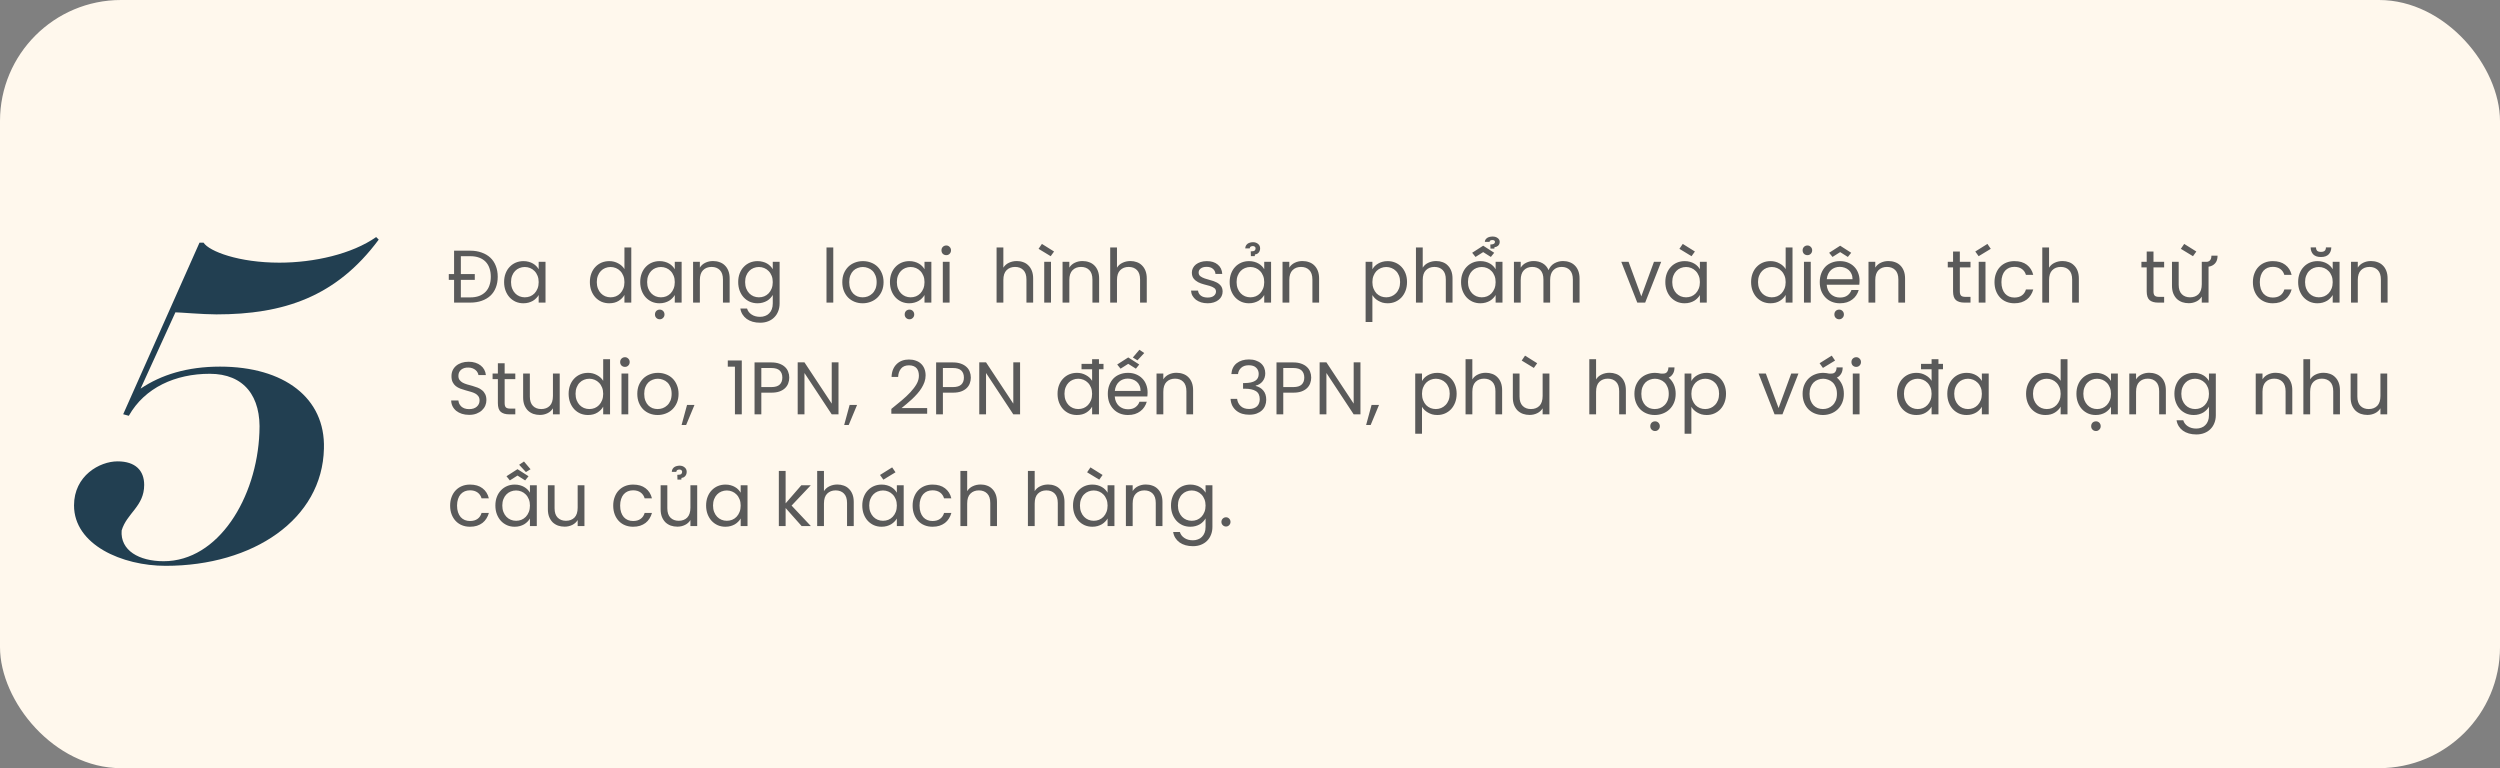<svg width="537" height="165" viewBox="0 0 537 165" fill="none" xmlns="http://www.w3.org/2000/svg">
<rect x="0" y="0" width="537" height="165" fill="#808080" stroke="none"/>
<rect width="537" height="165" rx="26" fill="#FFF8ED"/>
<path d="M101.008 53.848C101.915 53.848 102.731 53.981 103.456 54.248C104.192 54.504 104.816 54.872 105.328 55.352C105.84 55.832 106.229 56.419 106.496 57.112C106.773 57.805 106.912 58.584 106.912 59.448C106.912 60.312 106.773 61.091 106.496 61.784C106.229 62.467 105.84 63.048 105.328 63.528C104.816 63.997 104.192 64.36 103.456 64.616C102.731 64.872 101.915 65 101.008 65H97.536V60.12H96.4V58.872H97.536V53.848H101.008ZM101.008 63.88C101.733 63.88 102.368 63.779 102.912 63.576C103.467 63.363 103.931 63.064 104.304 62.68C104.677 62.296 104.955 61.832 105.136 61.288C105.328 60.744 105.424 60.131 105.424 59.448C105.424 58.765 105.328 58.152 105.136 57.608C104.955 57.064 104.677 56.6 104.304 56.216C103.931 55.832 103.467 55.539 102.912 55.336C102.368 55.133 101.733 55.032 101.008 55.032H98.992V58.872H101.984V60.12H98.992V63.88H101.008ZM108.282 60.584C108.282 59.901 108.388 59.283 108.602 58.728C108.815 58.173 109.108 57.704 109.482 57.32C109.855 56.925 110.292 56.621 110.794 56.408C111.306 56.195 111.855 56.088 112.442 56.088C112.847 56.088 113.22 56.136 113.562 56.232C113.914 56.328 114.223 56.456 114.49 56.616C114.767 56.776 115.007 56.963 115.21 57.176C115.412 57.389 115.578 57.608 115.706 57.832V56.232H117.178V65H115.706V63.368C115.578 63.603 115.407 63.827 115.194 64.04C114.991 64.253 114.751 64.445 114.474 64.616C114.196 64.776 113.887 64.904 113.546 65C113.204 65.096 112.831 65.144 112.426 65.144C111.839 65.144 111.295 65.037 110.794 64.824C110.292 64.6 109.855 64.291 109.482 63.896C109.108 63.491 108.815 63.011 108.602 62.456C108.388 61.891 108.282 61.267 108.282 60.584ZM115.706 60.6C115.706 60.088 115.626 59.635 115.466 59.24C115.306 58.835 115.087 58.493 114.81 58.216C114.543 57.939 114.228 57.725 113.866 57.576C113.503 57.427 113.124 57.352 112.73 57.352C112.324 57.352 111.94 57.427 111.578 57.576C111.226 57.715 110.916 57.923 110.65 58.2C110.383 58.467 110.17 58.803 110.01 59.208C109.85 59.613 109.77 60.072 109.77 60.584C109.77 61.096 109.85 61.56 110.01 61.976C110.17 62.381 110.383 62.723 110.65 63C110.916 63.277 111.226 63.491 111.578 63.64C111.94 63.789 112.324 63.864 112.73 63.864C113.124 63.864 113.503 63.795 113.866 63.656C114.228 63.507 114.543 63.293 114.81 63.016C115.087 62.728 115.306 62.381 115.466 61.976C115.626 61.571 115.706 61.112 115.706 60.6ZM126.705 60.584C126.705 59.901 126.812 59.283 127.025 58.728C127.239 58.173 127.532 57.704 127.905 57.32C128.279 56.925 128.716 56.621 129.217 56.408C129.729 56.195 130.284 56.088 130.881 56.088C131.575 56.088 132.209 56.248 132.785 56.568C133.372 56.877 133.82 57.288 134.129 57.8V53.16H135.601V65H134.129V63.352C133.863 63.843 133.452 64.264 132.897 64.616C132.343 64.968 131.665 65.144 130.865 65.144C130.279 65.144 129.729 65.037 129.217 64.824C128.716 64.6 128.279 64.291 127.905 63.896C127.532 63.491 127.239 63.011 127.025 62.456C126.812 61.891 126.705 61.267 126.705 60.584ZM134.129 60.6C134.129 60.088 134.049 59.635 133.889 59.24C133.729 58.835 133.511 58.493 133.233 58.216C132.967 57.939 132.652 57.725 132.289 57.576C131.927 57.427 131.548 57.352 131.153 57.352C130.748 57.352 130.364 57.427 130.001 57.576C129.649 57.715 129.34 57.923 129.073 58.2C128.807 58.467 128.593 58.803 128.433 59.208C128.273 59.613 128.193 60.072 128.193 60.584C128.193 61.096 128.273 61.56 128.433 61.976C128.593 62.381 128.807 62.723 129.073 63C129.34 63.277 129.649 63.491 130.001 63.64C130.364 63.789 130.748 63.864 131.153 63.864C131.548 63.864 131.927 63.795 132.289 63.656C132.652 63.507 132.967 63.293 133.233 63.016C133.511 62.728 133.729 62.381 133.889 61.976C134.049 61.571 134.129 61.112 134.129 60.6ZM141.726 68.584C141.427 68.584 141.176 68.483 140.974 68.28C140.782 68.088 140.686 67.843 140.686 67.544C140.686 67.245 140.782 66.995 140.974 66.792C141.176 66.6 141.427 66.504 141.726 66.504C142.003 66.504 142.238 66.6 142.43 66.792C142.632 66.995 142.734 67.245 142.734 67.544C142.734 67.843 142.632 68.088 142.43 68.28C142.238 68.483 142.003 68.584 141.726 68.584ZM137.518 60.584C137.518 59.901 137.624 59.283 137.838 58.728C138.051 58.173 138.344 57.704 138.718 57.32C139.091 56.925 139.528 56.621 140.03 56.408C140.542 56.195 141.091 56.088 141.678 56.088C142.083 56.088 142.456 56.136 142.798 56.232C143.15 56.328 143.459 56.456 143.726 56.616C144.003 56.776 144.243 56.963 144.446 57.176C144.648 57.389 144.814 57.608 144.942 57.832V56.232H146.414V65H144.942V63.368C144.814 63.603 144.643 63.827 144.43 64.04C144.227 64.253 143.987 64.445 143.71 64.616C143.432 64.776 143.123 64.904 142.782 65C142.44 65.096 142.067 65.144 141.662 65.144C141.075 65.144 140.531 65.037 140.03 64.824C139.528 64.6 139.091 64.291 138.718 63.896C138.344 63.491 138.051 63.011 137.838 62.456C137.624 61.891 137.518 61.267 137.518 60.584ZM144.942 60.6C144.942 60.088 144.862 59.635 144.702 59.24C144.542 58.835 144.323 58.493 144.046 58.216C143.779 57.939 143.464 57.725 143.102 57.576C142.739 57.427 142.36 57.352 141.966 57.352C141.56 57.352 141.176 57.427 140.814 57.576C140.462 57.715 140.152 57.923 139.886 58.2C139.619 58.467 139.406 58.803 139.246 59.208C139.086 59.613 139.006 60.072 139.006 60.584C139.006 61.096 139.086 61.56 139.246 61.976C139.406 62.381 139.619 62.723 139.886 63C140.152 63.277 140.462 63.491 140.814 63.64C141.176 63.789 141.56 63.864 141.966 63.864C142.36 63.864 142.739 63.795 143.102 63.656C143.464 63.507 143.779 63.293 144.046 63.016C144.323 62.728 144.542 62.381 144.702 61.976C144.862 61.571 144.942 61.112 144.942 60.6ZM155.29 60.04C155.29 59.133 155.066 58.456 154.618 58.008C154.17 57.56 153.578 57.336 152.842 57.336C152.096 57.336 151.488 57.571 151.018 58.04C150.56 58.499 150.33 59.203 150.33 60.152V65H148.874V56.232H150.33V57.48C150.618 57.021 151.008 56.675 151.498 56.44C152 56.195 152.549 56.072 153.146 56.072C153.658 56.072 154.133 56.152 154.57 56.312C155.008 56.461 155.386 56.696 155.706 57.016C156.026 57.325 156.277 57.715 156.458 58.184C156.64 58.653 156.73 59.203 156.73 59.832V65H155.29V60.04ZM158.565 60.584C158.565 59.901 158.671 59.283 158.885 58.728C159.098 58.173 159.391 57.704 159.765 57.32C160.138 56.925 160.575 56.621 161.077 56.408C161.589 56.195 162.138 56.088 162.725 56.088C163.119 56.088 163.487 56.136 163.829 56.232C164.181 56.317 164.49 56.44 164.757 56.6C165.034 56.76 165.274 56.947 165.477 57.16C165.69 57.373 165.861 57.597 165.989 57.832V56.232H167.461V65.192C167.461 65.8 167.359 66.355 167.157 66.856C166.965 67.357 166.687 67.789 166.325 68.152C165.962 68.525 165.519 68.813 164.997 69.016C164.485 69.219 163.909 69.32 163.269 69.32C162.693 69.32 162.159 69.251 161.669 69.112C161.189 68.973 160.762 68.771 160.389 68.504C160.026 68.237 159.727 67.917 159.493 67.544C159.258 67.171 159.103 66.749 159.029 66.28H160.469C160.629 66.813 160.954 67.24 161.445 67.56C161.935 67.891 162.543 68.056 163.269 68.056C163.653 68.056 164.01 67.992 164.341 67.864C164.682 67.747 164.97 67.565 165.205 67.32C165.45 67.085 165.642 66.787 165.781 66.424C165.919 66.072 165.989 65.661 165.989 65.192V63.352C165.861 63.587 165.69 63.816 165.477 64.04C165.274 64.253 165.034 64.445 164.757 64.616C164.479 64.776 164.17 64.904 163.829 65C163.487 65.096 163.119 65.144 162.725 65.144C162.138 65.144 161.589 65.037 161.077 64.824C160.575 64.6 160.138 64.291 159.765 63.896C159.391 63.491 159.098 63.011 158.885 62.456C158.671 61.891 158.565 61.267 158.565 60.584ZM165.989 60.6C165.989 60.088 165.909 59.635 165.749 59.24C165.589 58.835 165.37 58.493 165.093 58.216C164.826 57.939 164.511 57.725 164.149 57.576C163.786 57.427 163.407 57.352 163.013 57.352C162.607 57.352 162.223 57.427 161.861 57.576C161.509 57.715 161.199 57.923 160.933 58.2C160.666 58.467 160.453 58.803 160.293 59.208C160.133 59.613 160.053 60.072 160.053 60.584C160.053 61.096 160.133 61.56 160.293 61.976C160.453 62.381 160.666 62.723 160.933 63C161.199 63.277 161.509 63.491 161.861 63.64C162.223 63.789 162.607 63.864 163.013 63.864C163.407 63.864 163.786 63.795 164.149 63.656C164.511 63.507 164.826 63.293 165.093 63.016C165.37 62.728 165.589 62.381 165.749 61.976C165.909 61.571 165.989 61.112 165.989 60.6ZM177.532 53.16H178.988V65H177.532V53.16ZM189.79 60.6C189.79 61.293 189.672 61.923 189.438 62.488C189.203 63.043 188.883 63.517 188.478 63.912C188.072 64.307 187.592 64.611 187.038 64.824C186.494 65.037 185.912 65.144 185.294 65.144C184.675 65.144 184.099 65.037 183.566 64.824C183.032 64.611 182.568 64.307 182.174 63.912C181.79 63.517 181.486 63.043 181.262 62.488C181.038 61.923 180.926 61.293 180.926 60.6C180.926 59.907 181.038 59.283 181.262 58.728C181.496 58.173 181.811 57.699 182.206 57.304C182.611 56.909 183.08 56.611 183.614 56.408C184.158 56.195 184.739 56.088 185.358 56.088C185.976 56.088 186.558 56.195 187.102 56.408C187.646 56.611 188.115 56.909 188.51 57.304C188.904 57.699 189.214 58.173 189.438 58.728C189.672 59.283 189.79 59.907 189.79 60.6ZM182.414 60.6C182.414 61.155 182.494 61.64 182.654 62.056C182.814 62.461 183.022 62.797 183.278 63.064C183.544 63.331 183.848 63.533 184.19 63.672C184.542 63.8 184.91 63.864 185.294 63.864C185.678 63.864 186.046 63.8 186.398 63.672C186.76 63.533 187.08 63.331 187.358 63.064C187.646 62.797 187.875 62.461 188.046 62.056C188.216 61.64 188.302 61.155 188.302 60.6C188.302 60.045 188.216 59.565 188.046 59.16C187.886 58.755 187.667 58.419 187.39 58.152C187.112 57.885 186.792 57.688 186.43 57.56C186.078 57.421 185.715 57.352 185.342 57.352C184.958 57.352 184.59 57.421 184.238 57.56C183.886 57.688 183.571 57.885 183.294 58.152C183.027 58.419 182.814 58.755 182.654 59.16C182.494 59.565 182.414 60.045 182.414 60.6ZM195.368 68.584C195.069 68.584 194.819 68.483 194.616 68.28C194.424 68.088 194.328 67.843 194.328 67.544C194.328 67.245 194.424 66.995 194.616 66.792C194.819 66.6 195.069 66.504 195.368 66.504C195.645 66.504 195.88 66.6 196.072 66.792C196.275 66.995 196.376 67.245 196.376 67.544C196.376 67.843 196.275 68.088 196.072 68.28C195.88 68.483 195.645 68.584 195.368 68.584ZM191.16 60.584C191.16 59.901 191.267 59.283 191.48 58.728C191.693 58.173 191.987 57.704 192.36 57.32C192.733 56.925 193.171 56.621 193.672 56.408C194.184 56.195 194.733 56.088 195.32 56.088C195.725 56.088 196.099 56.136 196.44 56.232C196.792 56.328 197.101 56.456 197.368 56.616C197.645 56.776 197.885 56.963 198.088 57.176C198.291 57.389 198.456 57.608 198.584 57.832V56.232H200.056V65H198.584V63.368C198.456 63.603 198.285 63.827 198.072 64.04C197.869 64.253 197.629 64.445 197.352 64.616C197.075 64.776 196.765 64.904 196.424 65C196.083 65.096 195.709 65.144 195.304 65.144C194.717 65.144 194.173 65.037 193.672 64.824C193.171 64.6 192.733 64.291 192.36 63.896C191.987 63.491 191.693 63.011 191.48 62.456C191.267 61.891 191.16 61.267 191.16 60.584ZM198.584 60.6C198.584 60.088 198.504 59.635 198.344 59.24C198.184 58.835 197.965 58.493 197.688 58.216C197.421 57.939 197.107 57.725 196.744 57.576C196.381 57.427 196.003 57.352 195.608 57.352C195.203 57.352 194.819 57.427 194.456 57.576C194.104 57.715 193.795 57.923 193.528 58.2C193.261 58.467 193.048 58.803 192.888 59.208C192.728 59.613 192.648 60.072 192.648 60.584C192.648 61.096 192.728 61.56 192.888 61.976C193.048 62.381 193.261 62.723 193.528 63C193.795 63.277 194.104 63.491 194.456 63.64C194.819 63.789 195.203 63.864 195.608 63.864C196.003 63.864 196.381 63.795 196.744 63.656C197.107 63.507 197.421 63.293 197.688 63.016C197.965 62.728 198.184 62.381 198.344 61.976C198.504 61.571 198.584 61.112 198.584 60.6ZM202.516 56.232H203.972V65H202.516V56.232ZM203.268 54.808C202.97 54.808 202.719 54.712 202.516 54.52C202.324 54.317 202.228 54.067 202.228 53.768C202.228 53.469 202.324 53.224 202.516 53.032C202.719 52.829 202.97 52.728 203.268 52.728C203.546 52.728 203.78 52.829 203.972 53.032C204.175 53.224 204.276 53.469 204.276 53.768C204.276 54.067 204.175 54.317 203.972 54.52C203.78 54.712 203.546 54.808 203.268 54.808ZM214.065 53.16H215.521V57.496C215.809 57.027 216.209 56.675 216.721 56.44C217.233 56.195 217.798 56.072 218.417 56.072C218.907 56.072 219.366 56.152 219.793 56.312C220.219 56.461 220.587 56.696 220.897 57.016C221.217 57.325 221.467 57.715 221.649 58.184C221.83 58.653 221.921 59.203 221.921 59.832V65H220.481V60.04C220.481 59.133 220.257 58.456 219.809 58.008C219.361 57.56 218.769 57.336 218.033 57.336C217.286 57.336 216.678 57.571 216.209 58.04C215.75 58.499 215.521 59.203 215.521 60.152V65H214.065V53.16ZM224.299 56.232H225.755V65H224.299V56.232ZM223.803 52.392L226.411 54.024L225.691 55.032L223.083 53.448L223.803 52.392ZM234.653 60.04C234.653 59.133 234.429 58.456 233.981 58.008C233.533 57.56 232.941 57.336 232.205 57.336C231.458 57.336 230.85 57.571 230.381 58.04C229.922 58.499 229.693 59.203 229.693 60.152V65H228.237V56.232H229.693V57.48C229.981 57.021 230.37 56.675 230.861 56.44C231.362 56.195 231.911 56.072 232.509 56.072C233.021 56.072 233.495 56.152 233.933 56.312C234.37 56.461 234.749 56.696 235.069 57.016C235.389 57.325 235.639 57.715 235.821 58.184C236.002 58.653 236.093 59.203 236.093 59.832V65H234.653V60.04ZM238.471 53.16H239.927V57.496C240.215 57.027 240.615 56.675 241.127 56.44C241.639 56.195 242.204 56.072 242.823 56.072C243.314 56.072 243.772 56.152 244.199 56.312C244.626 56.461 244.994 56.696 245.303 57.016C245.623 57.325 245.874 57.715 246.055 58.184C246.236 58.653 246.327 59.203 246.327 59.832V65H244.887V60.04C244.887 59.133 244.663 58.456 244.215 58.008C243.767 57.56 243.175 57.336 242.439 57.336C241.692 57.336 241.084 57.571 240.615 58.04C240.156 58.499 239.927 59.203 239.927 60.152V65H238.471V53.16ZM262.62 62.616C262.62 62.979 262.546 63.315 262.396 63.624C262.247 63.933 262.028 64.2 261.74 64.424C261.463 64.648 261.127 64.824 260.732 64.952C260.338 65.08 259.9 65.144 259.42 65.144C258.908 65.144 258.439 65.08 258.012 64.952C257.586 64.813 257.212 64.627 256.892 64.392C256.583 64.147 256.332 63.859 256.14 63.528C255.959 63.197 255.858 62.829 255.836 62.424H257.34C257.383 62.851 257.58 63.208 257.932 63.496C258.295 63.773 258.786 63.912 259.404 63.912C259.98 63.912 260.423 63.789 260.732 63.544C261.042 63.288 261.196 62.979 261.196 62.616C261.196 62.296 261.068 62.045 260.812 61.864C260.556 61.683 260.236 61.533 259.852 61.416C259.468 61.299 259.052 61.187 258.604 61.08C258.156 60.963 257.74 60.808 257.356 60.616C256.972 60.413 256.652 60.152 256.396 59.832C256.14 59.512 256.012 59.08 256.012 58.536C256.012 58.205 256.087 57.891 256.236 57.592C256.386 57.293 256.599 57.032 256.876 56.808C257.164 56.584 257.506 56.408 257.9 56.28C258.295 56.152 258.738 56.088 259.228 56.088C260.199 56.088 260.978 56.333 261.564 56.824C262.162 57.304 262.487 57.976 262.54 58.84H261.084C261.052 58.392 260.871 58.029 260.54 57.752C260.22 57.464 259.767 57.32 259.18 57.32C258.636 57.32 258.215 57.437 257.916 57.672C257.618 57.896 257.468 58.184 257.468 58.536C257.468 58.877 257.591 59.144 257.836 59.336C258.092 59.528 258.407 59.688 258.78 59.816C259.164 59.944 259.575 60.067 260.012 60.184C260.46 60.291 260.876 60.44 261.26 60.632C261.644 60.813 261.964 61.059 262.22 61.368C262.476 61.677 262.61 62.093 262.62 62.616ZM267.476 53.352C267.486 53.117 267.54 52.915 267.636 52.744C267.742 52.573 267.87 52.435 268.02 52.328C268.18 52.221 268.356 52.147 268.548 52.104C268.75 52.051 268.953 52.024 269.156 52.024C269.582 52.024 269.94 52.147 270.228 52.392C270.526 52.627 270.676 52.947 270.676 53.352C270.676 53.576 270.638 53.768 270.564 53.928C270.5 54.088 270.409 54.221 270.292 54.328C270.185 54.435 270.068 54.515 269.94 54.568C269.812 54.621 269.684 54.653 269.556 54.664L269.524 55.016H268.692L268.66 53.992C269.076 53.992 269.353 53.939 269.492 53.832C269.63 53.715 269.7 53.549 269.7 53.336C269.7 53.187 269.641 53.069 269.524 52.984C269.417 52.899 269.289 52.856 269.14 52.856C268.969 52.856 268.814 52.888 268.676 52.952C268.548 53.016 268.468 53.149 268.436 53.352H267.476ZM264.132 60.584C264.132 59.901 264.238 59.283 264.452 58.728C264.665 58.173 264.958 57.704 265.332 57.32C265.705 56.925 266.142 56.621 266.644 56.408C267.156 56.195 267.705 56.088 268.292 56.088C268.697 56.088 269.07 56.136 269.412 56.232C269.764 56.328 270.073 56.456 270.34 56.616C270.617 56.776 270.857 56.963 271.06 57.176C271.262 57.389 271.428 57.608 271.556 57.832V56.232H273.028V65H271.556V63.368C271.428 63.603 271.257 63.827 271.044 64.04C270.841 64.253 270.601 64.445 270.324 64.616C270.046 64.776 269.737 64.904 269.396 65C269.054 65.096 268.681 65.144 268.276 65.144C267.689 65.144 267.145 65.037 266.644 64.824C266.142 64.6 265.705 64.291 265.332 63.896C264.958 63.491 264.665 63.011 264.452 62.456C264.238 61.891 264.132 61.267 264.132 60.584ZM271.556 60.6C271.556 60.088 271.476 59.635 271.316 59.24C271.156 58.835 270.937 58.493 270.66 58.216C270.393 57.939 270.078 57.725 269.716 57.576C269.353 57.427 268.974 57.352 268.58 57.352C268.174 57.352 267.79 57.427 267.428 57.576C267.076 57.715 266.766 57.923 266.5 58.2C266.233 58.467 266.02 58.803 265.86 59.208C265.7 59.613 265.62 60.072 265.62 60.584C265.62 61.096 265.7 61.56 265.86 61.976C266.02 62.381 266.233 62.723 266.5 63C266.766 63.277 267.076 63.491 267.428 63.64C267.79 63.789 268.174 63.864 268.58 63.864C268.974 63.864 269.353 63.795 269.716 63.656C270.078 63.507 270.393 63.293 270.66 63.016C270.937 62.728 271.156 62.381 271.316 61.976C271.476 61.571 271.556 61.112 271.556 60.6ZM281.904 60.04C281.904 59.133 281.68 58.456 281.232 58.008C280.784 57.56 280.192 57.336 279.456 57.336C278.71 57.336 278.102 57.571 277.632 58.04C277.174 58.499 276.944 59.203 276.944 60.152V65H275.488V56.232H276.944V57.48C277.232 57.021 277.622 56.675 278.112 56.44C278.614 56.195 279.163 56.072 279.76 56.072C280.272 56.072 280.747 56.152 281.184 56.312C281.622 56.461 282 56.696 282.32 57.016C282.64 57.325 282.891 57.715 283.072 58.184C283.254 58.653 283.344 59.203 283.344 59.832V65H281.904V60.04ZM294.79 57.848C294.918 57.613 295.083 57.389 295.286 57.176C295.499 56.963 295.744 56.776 296.022 56.616C296.299 56.456 296.608 56.328 296.95 56.232C297.291 56.136 297.664 56.088 298.07 56.088C298.656 56.088 299.2 56.195 299.702 56.408C300.214 56.621 300.656 56.925 301.03 57.32C301.403 57.704 301.696 58.173 301.91 58.728C302.123 59.283 302.23 59.901 302.23 60.584C302.23 61.267 302.123 61.891 301.91 62.456C301.696 63.011 301.403 63.491 301.03 63.896C300.656 64.291 300.214 64.6 299.702 64.824C299.2 65.037 298.656 65.144 298.07 65.144C297.664 65.144 297.291 65.096 296.95 65C296.619 64.893 296.315 64.76 296.038 64.6C295.76 64.44 295.515 64.253 295.302 64.04C295.099 63.827 294.928 63.608 294.79 63.384V69.16H293.334V56.232H294.79V57.848ZM300.742 60.584C300.742 60.072 300.662 59.613 300.502 59.208C300.342 58.803 300.123 58.467 299.846 58.2C299.579 57.923 299.264 57.715 298.902 57.576C298.55 57.427 298.171 57.352 297.766 57.352C297.371 57.352 296.992 57.427 296.63 57.576C296.267 57.725 295.947 57.939 295.67 58.216C295.403 58.493 295.19 58.835 295.03 59.24C294.87 59.635 294.79 60.088 294.79 60.6C294.79 61.112 294.87 61.571 295.03 61.976C295.19 62.381 295.403 62.728 295.67 63.016C295.947 63.293 296.267 63.507 296.63 63.656C296.992 63.795 297.371 63.864 297.766 63.864C298.171 63.864 298.55 63.789 298.902 63.64C299.264 63.491 299.579 63.277 299.846 63C300.123 62.723 300.342 62.381 300.502 61.976C300.662 61.56 300.742 61.096 300.742 60.584ZM304.146 53.16H305.602V57.496C305.89 57.027 306.29 56.675 306.802 56.44C307.314 56.195 307.879 56.072 308.498 56.072C308.989 56.072 309.447 56.152 309.874 56.312C310.301 56.461 310.669 56.696 310.978 57.016C311.298 57.325 311.549 57.715 311.73 58.184C311.911 58.653 312.002 59.203 312.002 59.832V65H310.562V60.04C310.562 59.133 310.338 58.456 309.89 58.008C309.442 57.56 308.85 57.336 308.114 57.336C307.367 57.336 306.759 57.571 306.29 58.04C305.831 58.499 305.602 59.203 305.602 60.152V65H304.146V53.16ZM318.94 51.96C318.951 51.757 319.004 51.587 319.1 51.448C319.207 51.299 319.335 51.176 319.484 51.08C319.644 50.984 319.82 50.915 320.012 50.872C320.215 50.829 320.418 50.808 320.62 50.808C321.047 50.808 321.404 50.915 321.692 51.128C321.991 51.341 322.14 51.619 322.14 51.96C322.14 52.152 322.103 52.317 322.028 52.456C321.964 52.595 321.874 52.712 321.756 52.808C321.65 52.893 321.532 52.963 321.404 53.016C321.276 53.059 321.148 53.085 321.02 53.096L320.988 53.4H320.156L320.124 52.52C320.786 52.52 321.116 52.328 321.116 51.944C321.116 51.816 321.063 51.72 320.956 51.656C320.85 51.592 320.732 51.56 320.604 51.56C320.455 51.56 320.316 51.581 320.188 51.624C320.06 51.667 319.98 51.779 319.948 51.96H318.94ZM313.836 60.584C313.836 59.901 313.943 59.283 314.156 58.728C314.37 58.173 314.663 57.704 315.036 57.32C315.41 56.925 315.847 56.621 316.348 56.408C316.86 56.195 317.41 56.088 317.996 56.088C318.402 56.088 318.775 56.136 319.116 56.232C319.468 56.328 319.778 56.456 320.044 56.616C320.322 56.776 320.562 56.963 320.764 57.176C320.967 57.389 321.132 57.608 321.26 57.832V56.232H322.732V65H321.26V63.368C321.132 63.603 320.962 63.827 320.748 64.04C320.546 64.253 320.306 64.445 320.028 64.616C319.751 64.776 319.442 64.904 319.1 65C318.759 65.096 318.386 65.144 317.98 65.144C317.394 65.144 316.85 65.037 316.348 64.824C315.847 64.6 315.41 64.291 315.036 63.896C314.663 63.491 314.37 63.011 314.156 62.456C313.943 61.891 313.836 61.267 313.836 60.584ZM321.26 60.6C321.26 60.088 321.18 59.635 321.02 59.24C320.86 58.835 320.642 58.493 320.364 58.216C320.098 57.939 319.783 57.725 319.42 57.576C319.058 57.427 318.679 57.352 318.284 57.352C317.879 57.352 317.495 57.427 317.132 57.576C316.78 57.715 316.471 57.923 316.204 58.2C315.938 58.467 315.724 58.803 315.564 59.208C315.404 59.613 315.324 60.072 315.324 60.584C315.324 61.096 315.404 61.56 315.564 61.976C315.724 62.381 315.938 62.723 316.204 63C316.471 63.277 316.78 63.491 317.132 63.64C317.495 63.789 317.879 63.864 318.284 63.864C318.679 63.864 319.058 63.795 319.42 63.656C319.783 63.507 320.098 63.293 320.364 63.016C320.642 62.728 320.86 62.381 321.02 61.976C321.18 61.571 321.26 61.112 321.26 60.6ZM320.956 54.296L320.236 55.192L318.588 54.152L316.94 55.192L316.22 54.296L318.588 52.776L320.956 54.296ZM337.849 60.04C337.849 59.133 337.63 58.456 337.193 58.008C336.756 57.56 336.174 57.336 335.449 57.336C334.713 57.336 334.116 57.571 333.657 58.04C333.198 58.509 332.969 59.219 332.969 60.168V65H331.529V60.04C331.529 59.133 331.31 58.456 330.873 58.008C330.436 57.56 329.854 57.336 329.129 57.336C328.393 57.336 327.796 57.571 327.337 58.04C326.878 58.509 326.649 59.219 326.649 60.168V65H325.193V56.232H326.649V57.496C326.937 57.027 327.326 56.675 327.817 56.44C328.308 56.195 328.841 56.072 329.417 56.072C330.142 56.072 330.788 56.232 331.353 56.552C331.918 56.872 332.345 57.363 332.633 58.024C332.889 57.384 333.3 56.899 333.865 56.568C334.441 56.237 335.065 56.072 335.737 56.072C336.238 56.072 336.702 56.152 337.129 56.312C337.566 56.461 337.945 56.696 338.265 57.016C338.585 57.325 338.836 57.715 339.017 58.184C339.198 58.653 339.289 59.203 339.289 59.832V65H337.849V60.04ZM349.816 56.232L352.552 63.656L355.272 56.232H356.824L353.384 65H351.688L348.248 56.232H349.816ZM357.713 60.584C357.713 59.901 357.82 59.283 358.033 58.728C358.246 58.173 358.54 57.704 358.913 57.32C359.286 56.925 359.724 56.621 360.225 56.408C360.737 56.195 361.286 56.088 361.873 56.088C362.278 56.088 362.652 56.136 362.993 56.232C363.345 56.328 363.654 56.456 363.921 56.616C364.198 56.776 364.438 56.963 364.641 57.176C364.844 57.389 365.009 57.608 365.137 57.832V56.232H366.609V65H365.137V63.368C365.009 63.603 364.838 63.827 364.625 64.04C364.422 64.253 364.182 64.445 363.905 64.616C363.628 64.776 363.318 64.904 362.977 65C362.636 65.096 362.262 65.144 361.857 65.144C361.27 65.144 360.726 65.037 360.225 64.824C359.724 64.6 359.286 64.291 358.913 63.896C358.54 63.491 358.246 63.011 358.033 62.456C357.82 61.891 357.713 61.267 357.713 60.584ZM365.137 60.6C365.137 60.088 365.057 59.635 364.897 59.24C364.737 58.835 364.518 58.493 364.241 58.216C363.974 57.939 363.66 57.725 363.297 57.576C362.934 57.427 362.556 57.352 362.161 57.352C361.756 57.352 361.372 57.427 361.009 57.576C360.657 57.715 360.348 57.923 360.081 58.2C359.814 58.467 359.601 58.803 359.441 59.208C359.281 59.613 359.201 60.072 359.201 60.584C359.201 61.096 359.281 61.56 359.441 61.976C359.601 62.381 359.814 62.723 360.081 63C360.348 63.277 360.657 63.491 361.009 63.64C361.372 63.789 361.756 63.864 362.161 63.864C362.556 63.864 362.934 63.795 363.297 63.656C363.66 63.507 363.974 63.293 364.241 63.016C364.518 62.728 364.737 62.381 364.897 61.976C365.057 61.571 365.137 61.112 365.137 60.6ZM361.457 52.392L364.065 54.024L363.345 55.032L360.737 53.448L361.457 52.392ZM376.136 60.584C376.136 59.901 376.243 59.283 376.456 58.728C376.67 58.173 376.963 57.704 377.336 57.32C377.71 56.925 378.147 56.621 378.648 56.408C379.16 56.195 379.715 56.088 380.312 56.088C381.006 56.088 381.64 56.248 382.216 56.568C382.803 56.877 383.251 57.288 383.56 57.8V53.16H385.032V65H383.56V63.352C383.294 63.843 382.883 64.264 382.328 64.616C381.774 64.968 381.096 65.144 380.296 65.144C379.71 65.144 379.16 65.037 378.648 64.824C378.147 64.6 377.71 64.291 377.336 63.896C376.963 63.491 376.67 63.011 376.456 62.456C376.243 61.891 376.136 61.267 376.136 60.584ZM383.56 60.6C383.56 60.088 383.48 59.635 383.32 59.24C383.16 58.835 382.942 58.493 382.664 58.216C382.398 57.939 382.083 57.725 381.72 57.576C381.358 57.427 380.979 57.352 380.584 57.352C380.179 57.352 379.795 57.427 379.432 57.576C379.08 57.715 378.771 57.923 378.504 58.2C378.238 58.467 378.024 58.803 377.864 59.208C377.704 59.613 377.624 60.072 377.624 60.584C377.624 61.096 377.704 61.56 377.864 61.976C378.024 62.381 378.238 62.723 378.504 63C378.771 63.277 379.08 63.491 379.432 63.64C379.795 63.789 380.179 63.864 380.584 63.864C380.979 63.864 381.358 63.795 381.72 63.656C382.083 63.507 382.398 63.293 382.664 63.016C382.942 62.728 383.16 62.381 383.32 61.976C383.48 61.571 383.56 61.112 383.56 60.6ZM387.493 56.232H388.949V65H387.493V56.232ZM388.245 54.808C387.946 54.808 387.696 54.712 387.493 54.52C387.301 54.317 387.205 54.067 387.205 53.768C387.205 53.469 387.301 53.224 387.493 53.032C387.696 52.829 387.946 52.728 388.245 52.728C388.522 52.728 388.757 52.829 388.949 53.032C389.152 53.224 389.253 53.469 389.253 53.768C389.253 54.067 389.152 54.317 388.949 54.52C388.757 54.712 388.522 54.808 388.245 54.808ZM395.062 68.584C394.764 68.584 394.513 68.483 394.31 68.28C394.118 68.088 394.022 67.843 394.022 67.544C394.022 67.245 394.118 66.995 394.31 66.792C394.513 66.6 394.764 66.504 395.062 66.504C395.34 66.504 395.574 66.6 395.766 66.792C395.969 66.995 396.07 67.245 396.07 67.544C396.07 67.843 395.969 68.088 395.766 68.28C395.574 68.483 395.34 68.584 395.062 68.584ZM395.158 57.32C394.806 57.32 394.47 57.379 394.15 57.496C393.83 57.613 393.548 57.784 393.302 58.008C393.057 58.232 392.854 58.509 392.694 58.84C392.534 59.171 392.433 59.549 392.39 59.976H397.926C397.926 59.549 397.852 59.171 397.702 58.84C397.564 58.509 397.366 58.232 397.11 58.008C396.854 57.784 396.556 57.613 396.214 57.496C395.884 57.379 395.532 57.32 395.158 57.32ZM399.254 62.296C399.137 62.701 398.961 63.08 398.726 63.432C398.502 63.773 398.22 64.072 397.878 64.328C397.548 64.584 397.158 64.787 396.71 64.936C396.262 65.075 395.766 65.144 395.222 65.144C394.593 65.144 394.012 65.037 393.478 64.824C392.956 64.611 392.502 64.307 392.118 63.912C391.734 63.517 391.43 63.043 391.206 62.488C390.993 61.923 390.886 61.293 390.886 60.6C390.886 59.907 390.993 59.283 391.206 58.728C391.42 58.173 391.713 57.699 392.086 57.304C392.47 56.909 392.929 56.611 393.462 56.408C393.996 56.195 394.582 56.088 395.222 56.088C395.862 56.088 396.438 56.195 396.95 56.408C397.473 56.621 397.916 56.915 398.278 57.288C398.652 57.661 398.934 58.104 399.126 58.616C399.329 59.128 399.43 59.683 399.43 60.28C399.43 60.44 399.425 60.589 399.414 60.728C399.414 60.867 399.404 61.011 399.382 61.16H392.374C392.406 61.608 392.502 62.003 392.662 62.344C392.822 62.685 393.03 62.973 393.286 63.208C393.542 63.432 393.836 63.608 394.166 63.736C394.497 63.853 394.849 63.912 395.222 63.912C395.884 63.912 396.417 63.763 396.822 63.464C397.238 63.165 397.526 62.776 397.686 62.296H399.254ZM397.638 54.296L396.918 55.192L395.27 54.152L393.622 55.192L392.902 54.296L395.27 52.776L397.638 54.296ZM407.768 60.04C407.768 59.133 407.544 58.456 407.096 58.008C406.648 57.56 406.056 57.336 405.32 57.336C404.574 57.336 403.966 57.571 403.496 58.04C403.038 58.499 402.808 59.203 402.808 60.152V65H401.352V56.232H402.808V57.48C403.096 57.021 403.486 56.675 403.976 56.44C404.478 56.195 405.027 56.072 405.624 56.072C406.136 56.072 406.611 56.152 407.048 56.312C407.486 56.461 407.864 56.696 408.184 57.016C408.504 57.325 408.755 57.715 408.936 58.184C409.118 58.653 409.208 59.203 409.208 59.832V65H407.768V60.04ZM419.518 57.432H418.382V56.232H419.518V54.024H420.974V56.232H423.262V57.432H420.974V62.6C420.974 63.037 421.064 63.341 421.246 63.512C421.427 63.683 421.742 63.768 422.19 63.768H423.262V65H421.95C421.171 65 420.568 64.824 420.142 64.472C419.726 64.109 419.518 63.485 419.518 62.6V57.432ZM425.026 65V56.232H426.482V65H425.026ZM427.618 53.448L426.898 52.392L424.29 54.024L425.01 55.032L427.618 53.448ZM428.419 60.6C428.419 59.917 428.526 59.299 428.739 58.744C428.953 58.179 429.246 57.704 429.619 57.32C429.993 56.925 430.441 56.621 430.963 56.408C431.486 56.195 432.062 56.088 432.691 56.088C433.79 56.088 434.681 56.349 435.363 56.872C436.057 57.395 436.515 58.12 436.739 59.048H435.171C435.022 58.515 434.734 58.093 434.307 57.784C433.881 57.475 433.342 57.32 432.691 57.32C432.286 57.32 431.913 57.389 431.571 57.528C431.241 57.667 430.947 57.875 430.691 58.152C430.446 58.429 430.254 58.776 430.115 59.192C429.977 59.597 429.907 60.067 429.907 60.6C429.907 61.144 429.977 61.624 430.115 62.04C430.254 62.445 430.446 62.792 430.691 63.08C430.947 63.357 431.241 63.565 431.571 63.704C431.913 63.843 432.286 63.912 432.691 63.912C433.342 63.912 433.875 63.763 434.291 63.464C434.718 63.165 435.011 62.739 435.171 62.184H436.739C436.622 62.621 436.446 63.021 436.211 63.384C435.987 63.747 435.705 64.061 435.363 64.328C435.022 64.584 434.627 64.787 434.179 64.936C433.731 65.075 433.235 65.144 432.691 65.144C432.062 65.144 431.486 65.037 430.963 64.824C430.441 64.611 429.993 64.307 429.619 63.912C429.246 63.517 428.953 63.043 428.739 62.488C428.526 61.923 428.419 61.293 428.419 60.6ZM438.682 53.16H440.138V57.496C440.426 57.027 440.826 56.675 441.338 56.44C441.85 56.195 442.415 56.072 443.034 56.072C443.525 56.072 443.983 56.152 444.41 56.312C444.837 56.461 445.205 56.696 445.514 57.016C445.834 57.325 446.085 57.715 446.266 58.184C446.447 58.653 446.538 59.203 446.538 59.832V65H445.098V60.04C445.098 59.133 444.874 58.456 444.426 58.008C443.978 57.56 443.386 57.336 442.65 57.336C441.903 57.336 441.295 57.571 440.826 58.04C440.367 58.499 440.138 59.203 440.138 60.152V65H438.682V53.16ZM461.113 57.432H459.977V56.232H461.113V54.024H462.569V56.232H464.857V57.432H462.569V62.6C462.569 63.037 462.66 63.341 462.841 63.512C463.022 63.683 463.337 63.768 463.785 63.768H464.857V65H463.545C462.766 65 462.164 64.824 461.737 64.472C461.321 64.109 461.113 63.485 461.113 62.6V57.432ZM469.165 52.392L471.773 54.024L471.053 55.032L468.445 53.448L469.165 52.392ZM476.333 54.92C476.333 55.635 476.152 56.189 475.789 56.584C475.437 56.968 474.973 57.203 474.397 57.288V65H472.941V63.704C472.664 64.163 472.274 64.515 471.773 64.76C471.272 65.005 470.728 65.128 470.141 65.128C469.64 65.128 469.17 65.053 468.733 64.904C468.296 64.744 467.912 64.509 467.581 64.2C467.261 63.88 467.005 63.485 466.813 63.016C466.632 62.547 466.541 61.997 466.541 61.368V56.232H467.981V61.176C467.981 62.072 468.205 62.744 468.653 63.192C469.101 63.64 469.693 63.864 470.429 63.864C471.186 63.864 471.794 63.635 472.253 63.176C472.712 62.707 472.941 61.997 472.941 61.048V56.232H474.109C474.429 56.179 474.658 56.035 474.797 55.8C474.946 55.565 475.021 55.272 475.021 54.92H476.333ZM483.922 60.6C483.922 59.917 484.029 59.299 484.242 58.744C484.456 58.179 484.749 57.704 485.122 57.32C485.496 56.925 485.944 56.621 486.466 56.408C486.989 56.195 487.565 56.088 488.194 56.088C489.293 56.088 490.184 56.349 490.866 56.872C491.56 57.395 492.018 58.12 492.242 59.048H490.674C490.525 58.515 490.237 58.093 489.81 57.784C489.384 57.475 488.845 57.32 488.194 57.32C487.789 57.32 487.416 57.389 487.074 57.528C486.744 57.667 486.45 57.875 486.194 58.152C485.949 58.429 485.757 58.776 485.618 59.192C485.48 59.597 485.41 60.067 485.41 60.6C485.41 61.144 485.48 61.624 485.618 62.04C485.757 62.445 485.949 62.792 486.194 63.08C486.45 63.357 486.744 63.565 487.074 63.704C487.416 63.843 487.789 63.912 488.194 63.912C488.845 63.912 489.378 63.763 489.794 63.464C490.221 63.165 490.514 62.739 490.674 62.184H492.242C492.125 62.621 491.949 63.021 491.714 63.384C491.49 63.747 491.208 64.061 490.866 64.328C490.525 64.584 490.13 64.787 489.682 64.936C489.234 65.075 488.738 65.144 488.194 65.144C487.565 65.144 486.989 65.037 486.466 64.824C485.944 64.611 485.496 64.307 485.122 63.912C484.749 63.517 484.456 63.043 484.242 62.488C484.029 61.923 483.922 61.293 483.922 60.6ZM493.641 60.584C493.641 59.901 493.748 59.283 493.961 58.728C494.174 58.173 494.468 57.704 494.841 57.32C495.214 56.925 495.652 56.621 496.153 56.408C496.665 56.195 497.214 56.088 497.801 56.088C498.206 56.088 498.58 56.136 498.921 56.232C499.273 56.328 499.582 56.456 499.849 56.616C500.126 56.776 500.366 56.963 500.569 57.176C500.772 57.389 500.937 57.608 501.065 57.832V56.232H502.537V65H501.065V63.368C500.937 63.603 500.766 63.827 500.553 64.04C500.35 64.253 500.11 64.445 499.833 64.616C499.556 64.776 499.246 64.904 498.905 65C498.564 65.096 498.19 65.144 497.785 65.144C497.198 65.144 496.654 65.037 496.153 64.824C495.652 64.6 495.214 64.291 494.841 63.896C494.468 63.491 494.174 63.011 493.961 62.456C493.748 61.891 493.641 61.267 493.641 60.584ZM501.065 60.6C501.065 60.088 500.985 59.635 500.825 59.24C500.665 58.835 500.446 58.493 500.169 58.216C499.902 57.939 499.588 57.725 499.225 57.576C498.862 57.427 498.484 57.352 498.089 57.352C497.684 57.352 497.3 57.427 496.937 57.576C496.585 57.715 496.276 57.923 496.009 58.2C495.742 58.467 495.529 58.803 495.369 59.208C495.209 59.613 495.129 60.072 495.129 60.584C495.129 61.096 495.209 61.56 495.369 61.976C495.529 62.381 495.742 62.723 496.009 63C496.276 63.277 496.585 63.491 496.937 63.64C497.3 63.789 497.684 63.864 498.089 63.864C498.484 63.864 498.862 63.795 499.225 63.656C499.588 63.507 499.902 63.293 500.169 63.016C500.446 62.728 500.665 62.381 500.825 61.976C500.985 61.571 501.065 61.112 501.065 60.6ZM497.481 53.144C497.481 53.453 497.561 53.693 497.721 53.864C497.892 54.024 498.164 54.104 498.537 54.104C498.91 54.104 499.182 54.024 499.353 53.864C499.524 53.693 499.609 53.453 499.609 53.144H500.761C500.761 53.741 500.574 54.237 500.201 54.632C499.828 55.016 499.273 55.208 498.537 55.208C497.801 55.208 497.246 55.016 496.873 54.632C496.51 54.237 496.329 53.741 496.329 53.144H497.481ZM511.414 60.04C511.414 59.133 511.19 58.456 510.742 58.008C510.294 57.56 509.702 57.336 508.966 57.336C508.219 57.336 507.611 57.571 507.142 58.04C506.683 58.499 506.454 59.203 506.454 60.152V65H504.998V56.232H506.454V57.48C506.742 57.021 507.131 56.675 507.622 56.44C508.123 56.195 508.672 56.072 509.27 56.072C509.782 56.072 510.256 56.152 510.694 56.312C511.131 56.461 511.51 56.696 511.83 57.016C512.15 57.325 512.4 57.715 512.582 58.184C512.763 58.653 512.854 59.203 512.854 59.832V65H511.414V60.04ZM104.48 85.96C104.48 86.355 104.4 86.744 104.24 87.128C104.08 87.501 103.84 87.837 103.52 88.136C103.211 88.424 102.827 88.659 102.368 88.84C101.909 89.021 101.376 89.112 100.768 89.112C100.203 89.112 99.685 89.037 99.216 88.888C98.757 88.739 98.357 88.531 98.016 88.264C97.675 87.987 97.408 87.661 97.216 87.288C97.024 86.904 96.923 86.483 96.912 86.024H98.464C98.485 86.259 98.544 86.488 98.64 86.712C98.747 86.925 98.891 87.123 99.072 87.304C99.253 87.475 99.483 87.613 99.76 87.72C100.048 87.827 100.384 87.88 100.768 87.88C101.472 87.88 102.021 87.704 102.416 87.352C102.811 87 103.008 86.557 103.008 86.024C103.008 85.651 102.923 85.347 102.752 85.112C102.581 84.867 102.352 84.669 102.064 84.52C101.787 84.371 101.467 84.248 101.104 84.152C100.741 84.045 100.368 83.939 99.984 83.832C99.611 83.725 99.243 83.608 98.88 83.48C98.517 83.341 98.192 83.16 97.904 82.936C97.627 82.712 97.403 82.429 97.232 82.088C97.061 81.747 96.976 81.315 96.976 80.792C96.976 80.333 97.061 79.917 97.232 79.544C97.413 79.16 97.664 78.835 97.984 78.568C98.315 78.291 98.704 78.077 99.152 77.928C99.611 77.779 100.117 77.704 100.672 77.704C101.205 77.704 101.685 77.773 102.112 77.912C102.549 78.051 102.928 78.248 103.248 78.504C103.568 78.749 103.824 79.048 104.016 79.4C104.208 79.752 104.325 80.141 104.368 80.568H102.768C102.747 80.376 102.683 80.189 102.576 80.008C102.48 79.816 102.341 79.645 102.16 79.496C101.979 79.336 101.76 79.208 101.504 79.112C101.248 79.005 100.949 78.952 100.608 78.952C100.309 78.941 100.027 78.973 99.76 79.048C99.504 79.123 99.28 79.235 99.088 79.384C98.896 79.533 98.741 79.725 98.624 79.96C98.517 80.184 98.464 80.445 98.464 80.744C98.464 81.107 98.549 81.4 98.72 81.624C98.891 81.848 99.115 82.04 99.392 82.2C99.68 82.349 100.005 82.477 100.368 82.584C100.731 82.68 101.099 82.781 101.472 82.888C101.845 82.995 102.213 83.117 102.576 83.256C102.939 83.395 103.259 83.581 103.536 83.816C103.824 84.04 104.053 84.328 104.224 84.68C104.395 85.021 104.48 85.448 104.48 85.96ZM106.943 81.432H105.807V80.232H106.943V78.024H108.399V80.232H110.687V81.432H108.399V86.6C108.399 87.037 108.489 87.341 108.671 87.512C108.852 87.683 109.167 87.768 109.615 87.768H110.687V89H109.375C108.596 89 107.993 88.824 107.567 88.472C107.151 88.109 106.943 87.485 106.943 86.6V81.432ZM120.227 89H118.771V87.704C118.493 88.163 118.104 88.515 117.603 88.76C117.101 89.005 116.557 89.128 115.971 89.128C115.469 89.128 115 89.053 114.563 88.904C114.125 88.744 113.741 88.509 113.411 88.2C113.091 87.88 112.835 87.485 112.643 87.016C112.461 86.547 112.371 85.997 112.371 85.368V80.232H113.811V85.176C113.811 86.072 114.035 86.744 114.483 87.192C114.931 87.64 115.523 87.864 116.259 87.864C117.016 87.864 117.624 87.635 118.083 87.176C118.541 86.707 118.771 85.997 118.771 85.048V80.232H120.227V89ZM122.141 84.584C122.141 83.901 122.248 83.283 122.461 82.728C122.674 82.173 122.968 81.704 123.341 81.32C123.714 80.925 124.152 80.621 124.653 80.408C125.165 80.195 125.72 80.088 126.317 80.088C127.01 80.088 127.645 80.248 128.221 80.568C128.808 80.877 129.256 81.288 129.565 81.8V77.16H131.037V89H129.565V87.352C129.298 87.843 128.888 88.264 128.333 88.616C127.778 88.968 127.101 89.144 126.301 89.144C125.714 89.144 125.165 89.037 124.653 88.824C124.152 88.6 123.714 88.291 123.341 87.896C122.968 87.491 122.674 87.011 122.461 86.456C122.248 85.891 122.141 85.267 122.141 84.584ZM129.565 84.6C129.565 84.088 129.485 83.635 129.325 83.24C129.165 82.835 128.946 82.493 128.669 82.216C128.402 81.939 128.088 81.725 127.725 81.576C127.362 81.427 126.984 81.352 126.589 81.352C126.184 81.352 125.8 81.427 125.437 81.576C125.085 81.715 124.776 81.923 124.509 82.2C124.242 82.467 124.029 82.803 123.869 83.208C123.709 83.613 123.629 84.072 123.629 84.584C123.629 85.096 123.709 85.56 123.869 85.976C124.029 86.381 124.242 86.723 124.509 87C124.776 87.277 125.085 87.491 125.437 87.64C125.8 87.789 126.184 87.864 126.589 87.864C126.984 87.864 127.362 87.795 127.725 87.656C128.088 87.507 128.402 87.293 128.669 87.016C128.946 86.728 129.165 86.381 129.325 85.976C129.485 85.571 129.565 85.112 129.565 84.6ZM133.498 80.232H134.954V89H133.498V80.232ZM134.25 78.808C133.951 78.808 133.7 78.712 133.498 78.52C133.306 78.317 133.21 78.067 133.21 77.768C133.21 77.469 133.306 77.224 133.498 77.032C133.7 76.829 133.951 76.728 134.25 76.728C134.527 76.728 134.762 76.829 134.954 77.032C135.156 77.224 135.258 77.469 135.258 77.768C135.258 78.067 135.156 78.317 134.954 78.52C134.762 78.712 134.527 78.808 134.25 78.808ZM145.755 84.6C145.755 85.293 145.638 85.923 145.403 86.488C145.168 87.043 144.848 87.517 144.443 87.912C144.038 88.307 143.558 88.611 143.003 88.824C142.459 89.037 141.878 89.144 141.259 89.144C140.64 89.144 140.064 89.037 139.531 88.824C138.998 88.611 138.534 88.307 138.139 87.912C137.755 87.517 137.451 87.043 137.227 86.488C137.003 85.923 136.891 85.293 136.891 84.6C136.891 83.907 137.003 83.283 137.227 82.728C137.462 82.173 137.776 81.699 138.171 81.304C138.576 80.909 139.046 80.611 139.579 80.408C140.123 80.195 140.704 80.088 141.323 80.088C141.942 80.088 142.523 80.195 143.067 80.408C143.611 80.611 144.08 80.909 144.475 81.304C144.87 81.699 145.179 82.173 145.403 82.728C145.638 83.283 145.755 83.907 145.755 84.6ZM138.379 84.6C138.379 85.155 138.459 85.64 138.619 86.056C138.779 86.461 138.987 86.797 139.243 87.064C139.51 87.331 139.814 87.533 140.155 87.672C140.507 87.8 140.875 87.864 141.259 87.864C141.643 87.864 142.011 87.8 142.363 87.672C142.726 87.533 143.046 87.331 143.323 87.064C143.611 86.797 143.84 86.461 144.011 86.056C144.182 85.64 144.267 85.155 144.267 84.6C144.267 84.045 144.182 83.565 144.011 83.16C143.851 82.755 143.632 82.419 143.355 82.152C143.078 81.885 142.758 81.688 142.395 81.56C142.043 81.421 141.68 81.352 141.307 81.352C140.923 81.352 140.555 81.421 140.203 81.56C139.851 81.688 139.536 81.885 139.259 82.152C138.992 82.419 138.779 82.755 138.619 83.16C138.459 83.565 138.379 84.045 138.379 84.6ZM147.574 86.984H149.174L147.382 91.288H146.405L147.574 86.984ZM157.864 78.76H156.328V77.432H159.336V89H157.864V78.76ZM165.677 83.144C166.509 83.144 167.112 82.963 167.485 82.6C167.859 82.237 168.045 81.741 168.045 81.112C168.045 80.461 167.859 79.955 167.485 79.592C167.112 79.229 166.509 79.048 165.677 79.048H163.533V83.144H165.677ZM169.533 81.112C169.533 81.539 169.459 81.949 169.309 82.344C169.171 82.728 168.947 83.069 168.637 83.368C168.328 83.667 167.928 83.907 167.437 84.088C166.957 84.259 166.371 84.344 165.677 84.344H163.533V89H162.077V77.848H165.677C166.328 77.848 166.893 77.933 167.373 78.104C167.864 78.275 168.269 78.509 168.589 78.808C168.909 79.096 169.144 79.437 169.293 79.832C169.453 80.227 169.533 80.653 169.533 81.112ZM180.111 77.832V89H178.655L172.799 80.12V89H171.343V77.832H172.799L178.655 86.696V77.832H180.111ZM182.497 86.984H184.097L182.305 91.288H181.329L182.497 86.984ZM191.46 87.832C192.217 87.224 192.953 86.621 193.668 86.024C194.382 85.427 195.012 84.835 195.556 84.248C196.11 83.651 196.553 83.064 196.884 82.488C197.214 81.901 197.38 81.309 197.38 80.712C197.38 80.392 197.342 80.099 197.268 79.832C197.193 79.555 197.07 79.315 196.9 79.112C196.729 78.909 196.51 78.755 196.244 78.648C195.977 78.531 195.646 78.472 195.252 78.472C194.494 78.472 193.924 78.707 193.54 79.176C193.156 79.645 192.948 80.243 192.916 80.968H191.508C191.529 80.349 191.636 79.811 191.828 79.352C192.03 78.883 192.297 78.493 192.628 78.184C192.958 77.864 193.342 77.624 193.78 77.464C194.228 77.304 194.713 77.224 195.236 77.224C195.78 77.224 196.27 77.304 196.708 77.464C197.156 77.613 197.534 77.837 197.844 78.136C198.153 78.424 198.393 78.781 198.564 79.208C198.734 79.635 198.82 80.115 198.82 80.648C198.82 81.128 198.74 81.597 198.58 82.056C198.42 82.504 198.206 82.941 197.94 83.368C197.673 83.795 197.364 84.205 197.012 84.6C196.66 84.995 196.292 85.373 195.908 85.736C195.524 86.088 195.134 86.429 194.74 86.76C194.356 87.08 193.993 87.379 193.652 87.656H199.156V88.872H191.46V87.832ZM204.679 83.144C205.511 83.144 206.114 82.963 206.487 82.6C206.86 82.237 207.047 81.741 207.047 81.112C207.047 80.461 206.86 79.955 206.487 79.592C206.114 79.229 205.511 79.048 204.679 79.048H202.535V83.144H204.679ZM208.535 81.112C208.535 81.539 208.46 81.949 208.311 82.344C208.172 82.728 207.948 83.069 207.639 83.368C207.33 83.667 206.93 83.907 206.439 84.088C205.959 84.259 205.372 84.344 204.679 84.344H202.535V89H201.079V77.848H204.679C205.33 77.848 205.895 77.933 206.375 78.104C206.866 78.275 207.271 78.509 207.591 78.808C207.911 79.096 208.146 79.437 208.295 79.832C208.455 80.227 208.535 80.653 208.535 81.112ZM219.113 77.832V89H217.657L211.801 80.12V89H210.345V77.832H211.801L217.657 86.696V77.832H219.113ZM227.161 84.584C227.161 83.901 227.268 83.283 227.481 82.728C227.695 82.173 227.988 81.704 228.361 81.32C228.735 80.925 229.172 80.621 229.673 80.408C230.185 80.195 230.74 80.088 231.337 80.088C232.031 80.088 232.665 80.248 233.241 80.568C233.828 80.877 234.276 81.288 234.585 81.8V79.32H232.313V78.152H234.585V77.16H236.057V78.152H237.033V79.32H236.057V89H234.585V87.352C234.319 87.843 233.908 88.264 233.353 88.616C232.799 88.968 232.121 89.144 231.321 89.144C230.735 89.144 230.185 89.037 229.673 88.824C229.172 88.6 228.735 88.291 228.361 87.896C227.988 87.491 227.695 87.011 227.481 86.456C227.268 85.891 227.161 85.267 227.161 84.584ZM234.585 84.6C234.585 84.088 234.505 83.635 234.345 83.24C234.185 82.835 233.967 82.493 233.689 82.216C233.423 81.939 233.108 81.725 232.745 81.576C232.383 81.427 232.004 81.352 231.609 81.352C231.204 81.352 230.82 81.427 230.457 81.576C230.105 81.715 229.796 81.923 229.529 82.2C229.263 82.467 229.049 82.803 228.889 83.208C228.729 83.613 228.649 84.072 228.649 84.584C228.649 85.096 228.729 85.56 228.889 85.976C229.049 86.381 229.263 86.723 229.529 87C229.796 87.277 230.105 87.491 230.457 87.64C230.82 87.789 231.204 87.864 231.609 87.864C232.004 87.864 232.383 87.795 232.745 87.656C233.108 87.507 233.423 87.293 233.689 87.016C233.967 86.728 234.185 86.381 234.345 85.976C234.505 85.571 234.585 85.112 234.585 84.6ZM245.782 75.832L244.326 77.4L243.334 76.792L244.742 75.128L245.782 75.832ZM242.23 81.32C241.878 81.32 241.542 81.379 241.222 81.496C240.902 81.613 240.62 81.784 240.374 82.008C240.129 82.232 239.926 82.509 239.766 82.84C239.606 83.171 239.505 83.549 239.462 83.976H244.998C244.998 83.549 244.924 83.171 244.774 82.84C244.636 82.509 244.438 82.232 244.182 82.008C243.926 81.784 243.628 81.613 243.286 81.496C242.956 81.379 242.604 81.32 242.23 81.32ZM246.326 86.296C246.209 86.701 246.033 87.08 245.798 87.432C245.574 87.773 245.292 88.072 244.95 88.328C244.62 88.584 244.23 88.787 243.782 88.936C243.334 89.075 242.838 89.144 242.294 89.144C241.665 89.144 241.084 89.037 240.55 88.824C240.028 88.611 239.574 88.307 239.19 87.912C238.806 87.517 238.502 87.043 238.278 86.488C238.065 85.923 237.958 85.293 237.958 84.6C237.958 83.907 238.065 83.283 238.278 82.728C238.492 82.173 238.785 81.699 239.158 81.304C239.542 80.909 240.001 80.611 240.534 80.408C241.068 80.195 241.654 80.088 242.294 80.088C242.934 80.088 243.51 80.195 244.022 80.408C244.545 80.621 244.988 80.915 245.35 81.288C245.724 81.661 246.006 82.104 246.198 82.616C246.401 83.128 246.502 83.683 246.502 84.28C246.502 84.44 246.497 84.589 246.486 84.728C246.486 84.867 246.476 85.011 246.454 85.16H239.446C239.478 85.608 239.574 86.003 239.734 86.344C239.894 86.685 240.102 86.973 240.358 87.208C240.614 87.432 240.908 87.608 241.238 87.736C241.569 87.853 241.921 87.912 242.294 87.912C242.956 87.912 243.489 87.763 243.894 87.464C244.31 87.165 244.598 86.776 244.758 86.296H246.326ZM244.71 78.296L243.99 79.192L242.342 78.152L240.694 79.192L239.974 78.296L242.342 76.776L244.71 78.296ZM254.84 84.04C254.84 83.133 254.616 82.456 254.168 82.008C253.72 81.56 253.128 81.336 252.392 81.336C251.646 81.336 251.038 81.571 250.568 82.04C250.11 82.499 249.88 83.203 249.88 84.152V89H248.424V80.232H249.88V81.48C250.168 81.021 250.558 80.675 251.048 80.44C251.55 80.195 252.099 80.072 252.696 80.072C253.208 80.072 253.683 80.152 254.12 80.312C254.558 80.461 254.936 80.696 255.256 81.016C255.576 81.325 255.827 81.715 256.008 82.184C256.19 82.653 256.28 83.203 256.28 83.832V89H254.84V84.04ZM264.498 80.344C264.572 79.341 264.951 78.568 265.634 78.024C266.327 77.48 267.212 77.208 268.29 77.208C268.855 77.208 269.351 77.288 269.778 77.448C270.215 77.597 270.583 77.805 270.882 78.072C271.18 78.339 271.404 78.653 271.554 79.016C271.703 79.379 271.778 79.768 271.778 80.184C271.778 80.856 271.586 81.432 271.202 81.912C270.828 82.381 270.338 82.685 269.73 82.824V82.904C270.402 83.064 270.946 83.395 271.362 83.896C271.778 84.387 271.986 85.048 271.986 85.88C271.986 86.328 271.906 86.749 271.746 87.144C271.596 87.528 271.367 87.864 271.058 88.152C270.748 88.44 270.364 88.669 269.906 88.84C269.458 89 268.93 89.08 268.322 89.08C267.778 89.08 267.271 89.011 266.802 88.872C266.332 88.723 265.922 88.504 265.57 88.216C265.218 87.928 264.93 87.576 264.706 87.16C264.492 86.733 264.364 86.237 264.322 85.672H265.73C265.804 86.291 266.06 86.808 266.498 87.224C266.935 87.64 267.538 87.848 268.306 87.848C268.69 87.848 269.026 87.795 269.314 87.688C269.602 87.581 269.842 87.437 270.034 87.256C270.226 87.064 270.364 86.84 270.45 86.584C270.546 86.328 270.594 86.051 270.594 85.752C270.594 84.931 270.316 84.349 269.762 84.008C269.218 83.667 268.423 83.496 267.378 83.496H267.01V82.28H267.394C268.364 82.269 269.1 82.109 269.602 81.8C270.114 81.491 270.37 81 270.37 80.328C270.37 79.773 270.188 79.325 269.826 78.984C269.474 78.632 268.946 78.456 268.242 78.456C267.559 78.456 267.02 78.632 266.626 78.984C266.231 79.325 265.996 79.779 265.922 80.344H264.498ZM277.791 83.144C278.623 83.144 279.226 82.963 279.599 82.6C279.973 82.237 280.159 81.741 280.159 81.112C280.159 80.461 279.973 79.955 279.599 79.592C279.226 79.229 278.623 79.048 277.791 79.048H275.647V83.144H277.791ZM281.647 81.112C281.647 81.539 281.573 81.949 281.423 82.344C281.285 82.728 281.061 83.069 280.751 83.368C280.442 83.667 280.042 83.907 279.551 84.088C279.071 84.259 278.485 84.344 277.791 84.344H275.647V89H274.191V77.848H277.791C278.442 77.848 279.007 77.933 279.487 78.104C279.978 78.275 280.383 78.509 280.703 78.808C281.023 79.096 281.258 79.437 281.407 79.832C281.567 80.227 281.647 80.653 281.647 81.112ZM292.225 77.832V89H290.769L284.913 80.12V89H283.457V77.832H284.913L290.769 86.696V77.832H292.225ZM294.611 86.984H296.211L294.419 91.288H293.443L294.611 86.984ZM305.446 81.848C305.574 81.613 305.739 81.389 305.942 81.176C306.155 80.963 306.4 80.776 306.678 80.616C306.955 80.456 307.264 80.328 307.606 80.232C307.947 80.136 308.32 80.088 308.726 80.088C309.312 80.088 309.856 80.195 310.358 80.408C310.87 80.621 311.312 80.925 311.686 81.32C312.059 81.704 312.352 82.173 312.566 82.728C312.779 83.283 312.886 83.901 312.886 84.584C312.886 85.267 312.779 85.891 312.566 86.456C312.352 87.011 312.059 87.491 311.686 87.896C311.312 88.291 310.87 88.6 310.358 88.824C309.856 89.037 309.312 89.144 308.726 89.144C308.32 89.144 307.947 89.096 307.606 89C307.275 88.893 306.971 88.76 306.694 88.6C306.416 88.44 306.171 88.253 305.958 88.04C305.755 87.827 305.584 87.608 305.446 87.384V93.16H303.99V80.232H305.446V81.848ZM311.398 84.584C311.398 84.072 311.318 83.613 311.158 83.208C310.998 82.803 310.779 82.467 310.502 82.2C310.235 81.923 309.92 81.715 309.558 81.576C309.206 81.427 308.827 81.352 308.422 81.352C308.027 81.352 307.648 81.427 307.286 81.576C306.923 81.725 306.603 81.939 306.326 82.216C306.059 82.493 305.846 82.835 305.686 83.24C305.526 83.635 305.446 84.088 305.446 84.6C305.446 85.112 305.526 85.571 305.686 85.976C305.846 86.381 306.059 86.728 306.326 87.016C306.603 87.293 306.923 87.507 307.286 87.656C307.648 87.795 308.027 87.864 308.422 87.864C308.827 87.864 309.206 87.789 309.558 87.64C309.92 87.491 310.235 87.277 310.502 87C310.779 86.723 310.998 86.381 311.158 85.976C311.318 85.56 311.398 85.096 311.398 84.584ZM314.802 77.16H316.258V81.496C316.546 81.027 316.946 80.675 317.458 80.44C317.97 80.195 318.536 80.072 319.154 80.072C319.645 80.072 320.104 80.152 320.53 80.312C320.957 80.461 321.325 80.696 321.634 81.016C321.954 81.325 322.205 81.715 322.386 82.184C322.568 82.653 322.658 83.203 322.658 83.832V89H321.218V84.04C321.218 83.133 320.994 82.456 320.546 82.008C320.098 81.56 319.506 81.336 318.77 81.336C318.024 81.336 317.416 81.571 316.946 82.04C316.488 82.499 316.258 83.203 316.258 84.152V89H314.802V77.16ZM332.813 89H331.357V87.704C331.079 88.163 330.69 88.515 330.189 88.76C329.687 89.005 329.143 89.128 328.557 89.128C328.055 89.128 327.586 89.053 327.149 88.904C326.711 88.744 326.327 88.509 325.997 88.2C325.677 87.88 325.421 87.485 325.229 87.016C325.047 86.547 324.957 85.997 324.957 85.368V80.232H326.397V85.176C326.397 86.072 326.621 86.744 327.069 87.192C327.517 87.64 328.109 87.864 328.845 87.864C329.602 87.864 330.21 87.635 330.669 87.176C331.127 86.707 331.357 85.997 331.357 85.048V80.232H332.813V89ZM327.581 76.392L330.189 78.024L329.469 79.032L326.861 77.448L327.581 76.392ZM341.382 77.16H342.838V81.496C343.126 81.027 343.526 80.675 344.038 80.44C344.55 80.195 345.115 80.072 345.734 80.072C346.225 80.072 346.683 80.152 347.11 80.312C347.537 80.461 347.905 80.696 348.214 81.016C348.534 81.325 348.785 81.715 348.966 82.184C349.147 82.653 349.238 83.203 349.238 83.832V89H347.798V84.04C347.798 83.133 347.574 82.456 347.126 82.008C346.678 81.56 346.086 81.336 345.35 81.336C344.603 81.336 343.995 81.571 343.526 82.04C343.067 82.499 342.838 83.203 342.838 84.152V89H341.382V77.16ZM355.52 92.584C355.222 92.584 354.971 92.483 354.768 92.28C354.576 92.088 354.48 91.843 354.48 91.544C354.48 91.245 354.576 90.995 354.768 90.792C354.971 90.6 355.222 90.504 355.52 90.504C355.798 90.504 356.032 90.6 356.224 90.792C356.427 90.995 356.528 91.245 356.528 91.544C356.528 91.843 356.427 92.088 356.224 92.28C356.032 92.483 355.798 92.584 355.52 92.584ZM359.936 84.6C359.936 85.293 359.819 85.923 359.584 86.488C359.35 87.043 359.03 87.517 358.624 87.912C358.219 88.307 357.739 88.611 357.184 88.824C356.64 89.037 356.059 89.144 355.44 89.144C354.822 89.144 354.246 89.037 353.712 88.824C353.179 88.611 352.715 88.307 352.32 87.912C351.936 87.517 351.632 87.043 351.408 86.488C351.184 85.923 351.072 85.293 351.072 84.6C351.072 83.907 351.184 83.283 351.408 82.728C351.643 82.173 351.958 81.699 352.352 81.304C352.758 80.909 353.227 80.611 353.76 80.408C354.304 80.195 354.886 80.088 355.504 80.088C355.718 80.088 355.931 80.104 356.144 80.136C356.358 80.157 356.566 80.195 356.768 80.248H357.232C357.638 80.248 357.926 80.125 358.096 79.88C358.278 79.624 358.368 79.304 358.368 78.92H359.68C359.68 79.485 359.563 79.949 359.328 80.312C359.104 80.675 358.806 80.941 358.432 81.112C358.902 81.507 359.27 81.997 359.536 82.584C359.803 83.171 359.936 83.843 359.936 84.6ZM352.56 84.6C352.56 85.155 352.64 85.64 352.8 86.056C352.96 86.461 353.168 86.797 353.424 87.064C353.691 87.331 353.995 87.533 354.336 87.672C354.688 87.8 355.056 87.864 355.44 87.864C355.824 87.864 356.192 87.8 356.544 87.672C356.907 87.533 357.227 87.331 357.504 87.064C357.792 86.797 358.022 86.461 358.192 86.056C358.363 85.64 358.448 85.155 358.448 84.6C358.448 84.045 358.363 83.565 358.192 83.16C358.032 82.755 357.814 82.419 357.536 82.152C357.259 81.885 356.939 81.688 356.576 81.56C356.224 81.421 355.862 81.352 355.488 81.352C355.104 81.352 354.736 81.421 354.384 81.56C354.032 81.688 353.718 81.885 353.44 82.152C353.174 82.419 352.96 82.755 352.8 83.16C352.64 83.565 352.56 84.045 352.56 84.6ZM363.307 81.848C363.435 81.613 363.6 81.389 363.803 81.176C364.016 80.963 364.261 80.776 364.539 80.616C364.816 80.456 365.125 80.328 365.467 80.232C365.808 80.136 366.181 80.088 366.587 80.088C367.173 80.088 367.717 80.195 368.219 80.408C368.731 80.621 369.173 80.925 369.547 81.32C369.92 81.704 370.213 82.173 370.427 82.728C370.64 83.283 370.747 83.901 370.747 84.584C370.747 85.267 370.64 85.891 370.427 86.456C370.213 87.011 369.92 87.491 369.547 87.896C369.173 88.291 368.731 88.6 368.219 88.824C367.717 89.037 367.173 89.144 366.587 89.144C366.181 89.144 365.808 89.096 365.467 89C365.136 88.893 364.832 88.76 364.555 88.6C364.277 88.44 364.032 88.253 363.819 88.04C363.616 87.827 363.445 87.608 363.307 87.384V93.16H361.851V80.232H363.307V81.848ZM369.259 84.584C369.259 84.072 369.179 83.613 369.019 83.208C368.859 82.803 368.64 82.467 368.363 82.2C368.096 81.923 367.781 81.715 367.419 81.576C367.067 81.427 366.688 81.352 366.283 81.352C365.888 81.352 365.509 81.427 365.147 81.576C364.784 81.725 364.464 81.939 364.187 82.216C363.92 82.493 363.707 82.835 363.547 83.24C363.387 83.635 363.307 84.088 363.307 84.6C363.307 85.112 363.387 85.571 363.547 85.976C363.707 86.381 363.92 86.728 364.187 87.016C364.464 87.293 364.784 87.507 365.147 87.656C365.509 87.795 365.888 87.864 366.283 87.864C366.688 87.864 367.067 87.789 367.419 87.64C367.781 87.491 368.096 87.277 368.363 87C368.64 86.723 368.859 86.381 369.019 85.976C369.179 85.56 369.259 85.096 369.259 84.584ZM379.302 80.232L382.038 87.656L384.758 80.232H386.31L382.87 89H381.174L377.734 80.232H379.302ZM394.175 77.448L393.455 76.392L390.847 78.024L391.567 79.032L394.175 77.448ZM396.063 84.6C396.063 85.293 395.946 85.923 395.711 86.488C395.476 87.043 395.156 87.517 394.751 87.912C394.346 88.307 393.866 88.611 393.311 88.824C392.767 89.037 392.186 89.144 391.567 89.144C390.948 89.144 390.372 89.037 389.839 88.824C389.306 88.611 388.842 88.307 388.447 87.912C388.063 87.517 387.759 87.043 387.535 86.488C387.311 85.923 387.199 85.293 387.199 84.6C387.199 83.907 387.311 83.283 387.535 82.728C387.77 82.173 388.084 81.699 388.479 81.304C388.884 80.909 389.354 80.611 389.887 80.408C390.431 80.195 391.012 80.088 391.631 80.088C391.844 80.088 392.058 80.104 392.271 80.136C392.484 80.157 392.692 80.195 392.895 80.248H393.359C393.764 80.248 394.052 80.125 394.223 79.88C394.404 79.624 394.495 79.304 394.495 78.92H395.807C395.807 79.485 395.69 79.949 395.455 80.312C395.231 80.675 394.932 80.941 394.559 81.112C395.028 81.507 395.396 81.997 395.663 82.584C395.93 83.171 396.063 83.843 396.063 84.6ZM388.687 84.6C388.687 85.155 388.767 85.64 388.927 86.056C389.087 86.461 389.295 86.797 389.551 87.064C389.818 87.331 390.122 87.533 390.463 87.672C390.815 87.8 391.183 87.864 391.567 87.864C391.951 87.864 392.319 87.8 392.671 87.672C393.034 87.533 393.354 87.331 393.631 87.064C393.919 86.797 394.148 86.461 394.319 86.056C394.49 85.64 394.575 85.155 394.575 84.6C394.575 84.045 394.49 83.565 394.319 83.16C394.159 82.755 393.94 82.419 393.663 82.152C393.386 81.885 393.066 81.688 392.703 81.56C392.351 81.421 391.988 81.352 391.615 81.352C391.231 81.352 390.863 81.421 390.511 81.56C390.159 81.688 389.844 81.885 389.567 82.152C389.3 82.419 389.087 82.755 388.927 83.16C388.767 83.565 388.687 84.045 388.687 84.6ZM397.977 80.232H399.433V89H397.977V80.232ZM398.729 78.808C398.431 78.808 398.18 78.712 397.977 78.52C397.785 78.317 397.689 78.067 397.689 77.768C397.689 77.469 397.785 77.224 397.977 77.032C398.18 76.829 398.431 76.728 398.729 76.728C399.007 76.728 399.241 76.829 399.433 77.032C399.636 77.224 399.737 77.469 399.737 77.768C399.737 78.067 399.636 78.317 399.433 78.52C399.241 78.712 399.007 78.808 398.729 78.808ZM407.482 84.584C407.482 83.901 407.588 83.283 407.802 82.728C408.015 82.173 408.308 81.704 408.682 81.32C409.055 80.925 409.492 80.621 409.994 80.408C410.506 80.195 411.06 80.088 411.658 80.088C412.351 80.088 412.986 80.248 413.562 80.568C414.148 80.877 414.596 81.288 414.906 81.8V79.32H412.634V78.152H414.906V77.16H416.378V78.152H417.354V79.32H416.378V89H414.906V87.352C414.639 87.843 414.228 88.264 413.674 88.616C413.119 88.968 412.442 89.144 411.642 89.144C411.055 89.144 410.506 89.037 409.994 88.824C409.492 88.6 409.055 88.291 408.682 87.896C408.308 87.491 408.015 87.011 407.802 86.456C407.588 85.891 407.482 85.267 407.482 84.584ZM414.906 84.6C414.906 84.088 414.826 83.635 414.666 83.24C414.506 82.835 414.287 82.493 414.01 82.216C413.743 81.939 413.428 81.725 413.066 81.576C412.703 81.427 412.324 81.352 411.93 81.352C411.524 81.352 411.14 81.427 410.778 81.576C410.426 81.715 410.116 81.923 409.85 82.2C409.583 82.467 409.37 82.803 409.21 83.208C409.05 83.613 408.97 84.072 408.97 84.584C408.97 85.096 409.05 85.56 409.21 85.976C409.37 86.381 409.583 86.723 409.85 87C410.116 87.277 410.426 87.491 410.778 87.64C411.14 87.789 411.524 87.864 411.93 87.864C412.324 87.864 412.703 87.795 413.066 87.656C413.428 87.507 413.743 87.293 414.01 87.016C414.287 86.728 414.506 86.381 414.666 85.976C414.826 85.571 414.906 85.112 414.906 84.6ZM418.279 84.584C418.279 83.901 418.385 83.283 418.599 82.728C418.812 82.173 419.105 81.704 419.479 81.32C419.852 80.925 420.289 80.621 420.791 80.408C421.303 80.195 421.852 80.088 422.439 80.088C422.844 80.088 423.217 80.136 423.559 80.232C423.911 80.328 424.22 80.456 424.487 80.616C424.764 80.776 425.004 80.963 425.207 81.176C425.409 81.389 425.575 81.608 425.703 81.832V80.232H427.175V89H425.703V87.368C425.575 87.603 425.404 87.827 425.191 88.04C424.988 88.253 424.748 88.445 424.471 88.616C424.193 88.776 423.884 88.904 423.543 89C423.201 89.096 422.828 89.144 422.423 89.144C421.836 89.144 421.292 89.037 420.791 88.824C420.289 88.6 419.852 88.291 419.479 87.896C419.105 87.491 418.812 87.011 418.599 86.456C418.385 85.891 418.279 85.267 418.279 84.584ZM425.703 84.6C425.703 84.088 425.623 83.635 425.463 83.24C425.303 82.835 425.084 82.493 424.807 82.216C424.54 81.939 424.225 81.725 423.863 81.576C423.5 81.427 423.121 81.352 422.727 81.352C422.321 81.352 421.937 81.427 421.575 81.576C421.223 81.715 420.913 81.923 420.647 82.2C420.38 82.467 420.167 82.803 420.007 83.208C419.847 83.613 419.767 84.072 419.767 84.584C419.767 85.096 419.847 85.56 420.007 85.976C420.167 86.381 420.38 86.723 420.647 87C420.913 87.277 421.223 87.491 421.575 87.64C421.937 87.789 422.321 87.864 422.727 87.864C423.121 87.864 423.5 87.795 423.863 87.656C424.225 87.507 424.54 87.293 424.807 87.016C425.084 86.728 425.303 86.381 425.463 85.976C425.623 85.571 425.703 85.112 425.703 84.6ZM435.202 84.584C435.202 83.901 435.309 83.283 435.522 82.728C435.735 82.173 436.029 81.704 436.402 81.32C436.775 80.925 437.213 80.621 437.714 80.408C438.226 80.195 438.781 80.088 439.378 80.088C440.071 80.088 440.706 80.248 441.282 80.568C441.869 80.877 442.317 81.288 442.626 81.8V77.16H444.098V89H442.626V87.352C442.359 87.843 441.949 88.264 441.394 88.616C440.839 88.968 440.162 89.144 439.362 89.144C438.775 89.144 438.226 89.037 437.714 88.824C437.213 88.6 436.775 88.291 436.402 87.896C436.029 87.491 435.735 87.011 435.522 86.456C435.309 85.891 435.202 85.267 435.202 84.584ZM442.626 84.6C442.626 84.088 442.546 83.635 442.386 83.24C442.226 82.835 442.007 82.493 441.73 82.216C441.463 81.939 441.149 81.725 440.786 81.576C440.423 81.427 440.045 81.352 439.65 81.352C439.245 81.352 438.861 81.427 438.498 81.576C438.146 81.715 437.837 81.923 437.57 82.2C437.303 82.467 437.09 82.803 436.93 83.208C436.77 83.613 436.69 84.072 436.69 84.584C436.69 85.096 436.77 85.56 436.93 85.976C437.09 86.381 437.303 86.723 437.57 87C437.837 87.277 438.146 87.491 438.498 87.64C438.861 87.789 439.245 87.864 439.65 87.864C440.045 87.864 440.423 87.795 440.786 87.656C441.149 87.507 441.463 87.293 441.73 87.016C442.007 86.728 442.226 86.381 442.386 85.976C442.546 85.571 442.626 85.112 442.626 84.6ZM450.223 92.584C449.924 92.584 449.673 92.483 449.471 92.28C449.279 92.088 449.183 91.843 449.183 91.544C449.183 91.245 449.279 90.995 449.471 90.792C449.673 90.6 449.924 90.504 450.223 90.504C450.5 90.504 450.735 90.6 450.927 90.792C451.129 90.995 451.231 91.245 451.231 91.544C451.231 91.843 451.129 92.088 450.927 92.28C450.735 92.483 450.5 92.584 450.223 92.584ZM446.015 84.584C446.015 83.901 446.121 83.283 446.335 82.728C446.548 82.173 446.841 81.704 447.215 81.32C447.588 80.925 448.025 80.621 448.527 80.408C449.039 80.195 449.588 80.088 450.175 80.088C450.58 80.088 450.953 80.136 451.295 80.232C451.647 80.328 451.956 80.456 452.223 80.616C452.5 80.776 452.74 80.963 452.943 81.176C453.145 81.389 453.311 81.608 453.439 81.832V80.232H454.911V89H453.439V87.368C453.311 87.603 453.14 87.827 452.927 88.04C452.724 88.253 452.484 88.445 452.207 88.616C451.929 88.776 451.62 88.904 451.279 89C450.937 89.096 450.564 89.144 450.159 89.144C449.572 89.144 449.028 89.037 448.527 88.824C448.025 88.6 447.588 88.291 447.215 87.896C446.841 87.491 446.548 87.011 446.335 86.456C446.121 85.891 446.015 85.267 446.015 84.584ZM453.439 84.6C453.439 84.088 453.359 83.635 453.199 83.24C453.039 82.835 452.82 82.493 452.543 82.216C452.276 81.939 451.961 81.725 451.599 81.576C451.236 81.427 450.857 81.352 450.463 81.352C450.057 81.352 449.673 81.427 449.311 81.576C448.959 81.715 448.649 81.923 448.383 82.2C448.116 82.467 447.903 82.803 447.743 83.208C447.583 83.613 447.503 84.072 447.503 84.584C447.503 85.096 447.583 85.56 447.743 85.976C447.903 86.381 448.116 86.723 448.383 87C448.649 87.277 448.959 87.491 449.311 87.64C449.673 87.789 450.057 87.864 450.463 87.864C450.857 87.864 451.236 87.795 451.599 87.656C451.961 87.507 452.276 87.293 452.543 87.016C452.82 86.728 453.039 86.381 453.199 85.976C453.359 85.571 453.439 85.112 453.439 84.6ZM463.787 84.04C463.787 83.133 463.563 82.456 463.115 82.008C462.667 81.56 462.075 81.336 461.339 81.336C460.592 81.336 459.984 81.571 459.515 82.04C459.056 82.499 458.827 83.203 458.827 84.152V89H457.371V80.232H458.827V81.48C459.115 81.021 459.504 80.675 459.995 80.44C460.496 80.195 461.046 80.072 461.643 80.072C462.155 80.072 462.63 80.152 463.067 80.312C463.504 80.461 463.883 80.696 464.203 81.016C464.523 81.325 464.774 81.715 464.955 82.184C465.136 82.653 465.227 83.203 465.227 83.832V89H463.787V84.04ZM467.061 84.584C467.061 83.901 467.168 83.283 467.381 82.728C467.595 82.173 467.888 81.704 468.261 81.32C468.635 80.925 469.072 80.621 469.573 80.408C470.085 80.195 470.635 80.088 471.221 80.088C471.616 80.088 471.984 80.136 472.325 80.232C472.677 80.317 472.987 80.44 473.253 80.6C473.531 80.76 473.771 80.947 473.973 81.16C474.187 81.373 474.357 81.597 474.485 81.832V80.232H475.957V89.192C475.957 89.8 475.856 90.355 475.653 90.856C475.461 91.357 475.184 91.789 474.821 92.152C474.459 92.525 474.016 92.813 473.493 93.016C472.981 93.219 472.405 93.32 471.765 93.32C471.189 93.32 470.656 93.251 470.165 93.112C469.685 92.973 469.259 92.771 468.885 92.504C468.523 92.237 468.224 91.917 467.989 91.544C467.755 91.171 467.6 90.749 467.525 90.28H468.965C469.125 90.813 469.451 91.24 469.941 91.56C470.432 91.891 471.04 92.056 471.765 92.056C472.149 92.056 472.507 91.992 472.837 91.864C473.179 91.747 473.467 91.565 473.701 91.32C473.947 91.085 474.139 90.787 474.277 90.424C474.416 90.072 474.485 89.661 474.485 89.192V87.352C474.357 87.587 474.187 87.816 473.973 88.04C473.771 88.253 473.531 88.445 473.253 88.616C472.976 88.776 472.667 88.904 472.325 89C471.984 89.096 471.616 89.144 471.221 89.144C470.635 89.144 470.085 89.037 469.573 88.824C469.072 88.6 468.635 88.291 468.261 87.896C467.888 87.491 467.595 87.011 467.381 86.456C467.168 85.891 467.061 85.267 467.061 84.584ZM474.485 84.6C474.485 84.088 474.405 83.635 474.245 83.24C474.085 82.835 473.867 82.493 473.589 82.216C473.323 81.939 473.008 81.725 472.645 81.576C472.283 81.427 471.904 81.352 471.509 81.352C471.104 81.352 470.72 81.427 470.357 81.576C470.005 81.715 469.696 81.923 469.429 82.2C469.163 82.467 468.949 82.803 468.789 83.208C468.629 83.613 468.549 84.072 468.549 84.584C468.549 85.096 468.629 85.56 468.789 85.976C468.949 86.381 469.163 86.723 469.429 87C469.696 87.277 470.005 87.491 470.357 87.64C470.72 87.789 471.104 87.864 471.509 87.864C471.904 87.864 472.283 87.795 472.645 87.656C473.008 87.507 473.323 87.293 473.589 87.016C473.867 86.728 474.085 86.381 474.245 85.976C474.405 85.571 474.485 85.112 474.485 84.6ZM490.945 84.04C490.945 83.133 490.721 82.456 490.273 82.008C489.825 81.56 489.233 81.336 488.497 81.336C487.75 81.336 487.142 81.571 486.673 82.04C486.214 82.499 485.985 83.203 485.985 84.152V89H484.529V80.232H485.985V81.48C486.273 81.021 486.662 80.675 487.153 80.44C487.654 80.195 488.204 80.072 488.801 80.072C489.313 80.072 489.788 80.152 490.225 80.312C490.662 80.461 491.041 80.696 491.361 81.016C491.681 81.325 491.932 81.715 492.113 82.184C492.294 82.653 492.385 83.203 492.385 83.832V89H490.945V84.04ZM494.763 77.16H496.219V81.496C496.507 81.027 496.907 80.675 497.419 80.44C497.931 80.195 498.497 80.072 499.115 80.072C499.606 80.072 500.065 80.152 500.491 80.312C500.918 80.461 501.286 80.696 501.595 81.016C501.915 81.325 502.166 81.715 502.347 82.184C502.529 82.653 502.619 83.203 502.619 83.832V89H501.179V84.04C501.179 83.133 500.955 82.456 500.507 82.008C500.059 81.56 499.467 81.336 498.731 81.336C497.985 81.336 497.377 81.571 496.907 82.04C496.449 82.499 496.219 83.203 496.219 84.152V89H494.763V77.16ZM512.774 89H511.318V87.704C511.04 88.163 510.651 88.515 510.15 88.76C509.648 89.005 509.104 89.128 508.518 89.128C508.016 89.128 507.547 89.053 507.11 88.904C506.672 88.744 506.288 88.509 505.958 88.2C505.638 87.88 505.382 87.485 505.19 87.016C505.008 86.547 504.918 85.997 504.918 85.368V80.232H506.358V85.176C506.358 86.072 506.582 86.744 507.03 87.192C507.478 87.64 508.07 87.864 508.806 87.864C509.563 87.864 510.171 87.635 510.63 87.176C511.088 86.707 511.318 85.997 511.318 85.048V80.232H512.774V89ZM96.688 108.6C96.688 107.917 96.795 107.299 97.008 106.744C97.221 106.179 97.515 105.704 97.888 105.32C98.261 104.925 98.709 104.621 99.232 104.408C99.755 104.195 100.331 104.088 100.96 104.088C102.059 104.088 102.949 104.349 103.632 104.872C104.325 105.395 104.784 106.12 105.008 107.048H103.44C103.291 106.515 103.003 106.093 102.576 105.784C102.149 105.475 101.611 105.32 100.96 105.32C100.555 105.32 100.181 105.389 99.84 105.528C99.509 105.667 99.216 105.875 98.96 106.152C98.715 106.429 98.523 106.776 98.384 107.192C98.245 107.597 98.176 108.067 98.176 108.6C98.176 109.144 98.245 109.624 98.384 110.04C98.523 110.445 98.715 110.792 98.96 111.08C99.216 111.357 99.509 111.565 99.84 111.704C100.181 111.843 100.555 111.912 100.96 111.912C101.611 111.912 102.144 111.763 102.56 111.464C102.987 111.165 103.28 110.739 103.44 110.184H105.008C104.891 110.621 104.715 111.021 104.48 111.384C104.256 111.747 103.973 112.061 103.632 112.328C103.291 112.584 102.896 112.787 102.448 112.936C102 113.075 101.504 113.144 100.96 113.144C100.331 113.144 99.755 113.037 99.232 112.824C98.709 112.611 98.261 112.307 97.888 111.912C97.515 111.517 97.221 111.043 97.008 110.488C96.795 109.923 96.688 109.293 96.688 108.6ZM112.551 99.128L111.511 99.832L112.967 101.4L113.959 100.792L112.551 99.128ZM106.407 108.584C106.407 107.901 106.513 107.283 106.727 106.728C106.94 106.173 107.233 105.704 107.607 105.32C107.98 104.925 108.417 104.621 108.919 104.408C109.431 104.195 109.98 104.088 110.567 104.088C110.972 104.088 111.345 104.136 111.687 104.232C112.039 104.328 112.348 104.456 112.615 104.616C112.892 104.776 113.132 104.963 113.335 105.176C113.537 105.389 113.703 105.608 113.831 105.832V104.232H115.303V113H113.831V111.368C113.703 111.603 113.532 111.827 113.319 112.04C113.116 112.253 112.876 112.445 112.599 112.616C112.321 112.776 112.012 112.904 111.671 113C111.329 113.096 110.956 113.144 110.551 113.144C109.964 113.144 109.42 113.037 108.919 112.824C108.417 112.6 107.98 112.291 107.607 111.896C107.233 111.491 106.94 111.011 106.727 110.456C106.513 109.891 106.407 109.267 106.407 108.584ZM113.831 108.6C113.831 108.088 113.751 107.635 113.591 107.24C113.431 106.835 113.212 106.493 112.935 106.216C112.668 105.939 112.353 105.725 111.991 105.576C111.628 105.427 111.249 105.352 110.855 105.352C110.449 105.352 110.065 105.427 109.703 105.576C109.351 105.715 109.041 105.923 108.775 106.2C108.508 106.467 108.295 106.803 108.135 107.208C107.975 107.613 107.895 108.072 107.895 108.584C107.895 109.096 107.975 109.56 108.135 109.976C108.295 110.381 108.508 110.723 108.775 111C109.041 111.277 109.351 111.491 109.703 111.64C110.065 111.789 110.449 111.864 110.855 111.864C111.249 111.864 111.628 111.795 111.991 111.656C112.353 111.507 112.668 111.293 112.935 111.016C113.212 110.728 113.431 110.381 113.591 109.976C113.751 109.571 113.831 109.112 113.831 108.6ZM111.159 100.776L113.527 102.296L112.807 103.192L111.159 102.152L109.511 103.192L108.791 102.296L111.159 100.776ZM125.539 113H124.083V111.704C123.806 112.163 123.417 112.515 122.915 112.76C122.414 113.005 121.87 113.128 121.283 113.128C120.782 113.128 120.313 113.053 119.875 112.904C119.438 112.744 119.054 112.509 118.723 112.2C118.403 111.88 118.147 111.485 117.955 111.016C117.774 110.547 117.683 109.997 117.683 109.368V104.232H119.123V109.176C119.123 110.072 119.347 110.744 119.795 111.192C120.243 111.64 120.835 111.864 121.571 111.864C122.329 111.864 122.937 111.635 123.395 111.176C123.854 110.707 124.083 109.997 124.083 109.048V104.232H125.539V113ZM131.719 108.6C131.719 107.917 131.826 107.299 132.039 106.744C132.253 106.179 132.546 105.704 132.919 105.32C133.293 104.925 133.741 104.621 134.263 104.408C134.786 104.195 135.362 104.088 135.991 104.088C137.09 104.088 137.981 104.349 138.663 104.872C139.357 105.395 139.815 106.12 140.039 107.048H138.471C138.322 106.515 138.034 106.093 137.607 105.784C137.181 105.475 136.642 105.32 135.991 105.32C135.586 105.32 135.213 105.389 134.871 105.528C134.541 105.667 134.247 105.875 133.991 106.152C133.746 106.429 133.554 106.776 133.415 107.192C133.277 107.597 133.207 108.067 133.207 108.6C133.207 109.144 133.277 109.624 133.415 110.04C133.554 110.445 133.746 110.792 133.991 111.08C134.247 111.357 134.541 111.565 134.871 111.704C135.213 111.843 135.586 111.912 135.991 111.912C136.642 111.912 137.175 111.763 137.591 111.464C138.018 111.165 138.311 110.739 138.471 110.184H140.039C139.922 110.621 139.746 111.021 139.511 111.384C139.287 111.747 139.005 112.061 138.663 112.328C138.322 112.584 137.927 112.787 137.479 112.936C137.031 113.075 136.535 113.144 135.991 113.144C135.362 113.144 134.786 113.037 134.263 112.824C133.741 112.611 133.293 112.307 132.919 111.912C132.546 111.517 132.253 111.043 132.039 110.488C131.826 109.923 131.719 109.293 131.719 108.6ZM144.302 101.352C144.313 101.117 144.366 100.915 144.462 100.744C144.569 100.573 144.697 100.435 144.846 100.328C145.006 100.221 145.182 100.147 145.374 100.104C145.577 100.051 145.779 100.024 145.982 100.024C146.409 100.024 146.766 100.147 147.054 100.392C147.353 100.627 147.502 100.947 147.502 101.352C147.502 101.576 147.465 101.768 147.39 101.928C147.326 102.088 147.235 102.221 147.118 102.328C147.011 102.435 146.894 102.515 146.766 102.568C146.638 102.621 146.51 102.653 146.382 102.664L146.35 103.016H145.518L145.486 101.992C145.902 101.992 146.179 101.939 146.318 101.832C146.457 101.715 146.526 101.549 146.526 101.336C146.526 101.187 146.467 101.069 146.35 100.984C146.243 100.899 146.115 100.856 145.966 100.856C145.795 100.856 145.641 100.888 145.502 100.952C145.374 101.016 145.294 101.149 145.262 101.352H144.302ZM149.758 113H148.302V111.704C148.025 112.163 147.635 112.515 147.134 112.76C146.633 113.005 146.089 113.128 145.502 113.128C145.001 113.128 144.531 113.053 144.094 112.904C143.657 112.744 143.273 112.509 142.942 112.2C142.622 111.88 142.366 111.485 142.174 111.016C141.993 110.547 141.902 109.997 141.902 109.368V104.232H143.342V109.176C143.342 110.072 143.566 110.744 144.014 111.192C144.462 111.64 145.054 111.864 145.79 111.864C146.547 111.864 147.155 111.635 147.614 111.176C148.073 110.707 148.302 109.997 148.302 109.048V104.232H149.758V113ZM151.672 108.584C151.672 107.901 151.779 107.283 151.992 106.728C152.206 106.173 152.499 105.704 152.872 105.32C153.246 104.925 153.683 104.621 154.184 104.408C154.696 104.195 155.246 104.088 155.832 104.088C156.238 104.088 156.611 104.136 156.952 104.232C157.304 104.328 157.614 104.456 157.88 104.616C158.158 104.776 158.398 104.963 158.6 105.176C158.803 105.389 158.968 105.608 159.096 105.832V104.232H160.568V113H159.096V111.368C158.968 111.603 158.798 111.827 158.584 112.04C158.382 112.253 158.142 112.445 157.864 112.616C157.587 112.776 157.278 112.904 156.936 113C156.595 113.096 156.222 113.144 155.816 113.144C155.23 113.144 154.686 113.037 154.184 112.824C153.683 112.6 153.246 112.291 152.872 111.896C152.499 111.491 152.206 111.011 151.992 110.456C151.779 109.891 151.672 109.267 151.672 108.584ZM159.096 108.6C159.096 108.088 159.016 107.635 158.856 107.24C158.696 106.835 158.478 106.493 158.2 106.216C157.934 105.939 157.619 105.725 157.256 105.576C156.894 105.427 156.515 105.352 156.12 105.352C155.715 105.352 155.331 105.427 154.968 105.576C154.616 105.715 154.307 105.923 154.04 106.2C153.774 106.467 153.56 106.803 153.4 107.208C153.24 107.613 153.16 108.072 153.16 108.584C153.16 109.096 153.24 109.56 153.4 109.976C153.56 110.381 153.774 110.723 154.04 111C154.307 111.277 154.616 111.491 154.968 111.64C155.331 111.789 155.715 111.864 156.12 111.864C156.515 111.864 156.894 111.795 157.256 111.656C157.619 111.507 157.934 111.293 158.2 111.016C158.478 110.728 158.696 110.381 158.856 109.976C159.016 109.571 159.096 109.112 159.096 108.6ZM167.295 101.16H168.751V108.12L172.127 104.232H174.159L170.031 108.6L174.175 113H172.191L168.751 109.128V113H167.295V101.16ZM175.529 101.16H176.985V105.496C177.273 105.027 177.673 104.675 178.185 104.44C178.697 104.195 179.262 104.072 179.881 104.072C180.372 104.072 180.83 104.152 181.257 104.312C181.684 104.461 182.052 104.696 182.361 105.016C182.681 105.325 182.932 105.715 183.113 106.184C183.294 106.653 183.385 107.203 183.385 107.832V113H181.945V108.04C181.945 107.133 181.721 106.456 181.273 106.008C180.825 105.56 180.233 105.336 179.497 105.336C178.75 105.336 178.142 105.571 177.673 106.04C177.214 106.499 176.985 107.203 176.985 108.152V113H175.529V101.16ZM185.219 108.584C185.219 107.901 185.326 107.283 185.539 106.728C185.753 106.173 186.046 105.704 186.419 105.32C186.793 104.925 187.23 104.621 187.731 104.408C188.243 104.195 188.793 104.088 189.379 104.088C189.785 104.088 190.158 104.136 190.499 104.232C190.851 104.328 191.161 104.456 191.427 104.616C191.705 104.776 191.945 104.963 192.147 105.176C192.35 105.389 192.515 105.608 192.643 105.832V104.232H194.115V113H192.643V111.368C192.515 111.603 192.345 111.827 192.131 112.04C191.929 112.253 191.689 112.445 191.411 112.616C191.134 112.776 190.825 112.904 190.483 113C190.142 113.096 189.769 113.144 189.363 113.144C188.777 113.144 188.233 113.037 187.731 112.824C187.23 112.6 186.793 112.291 186.419 111.896C186.046 111.491 185.753 111.011 185.539 110.456C185.326 109.891 185.219 109.267 185.219 108.584ZM192.643 108.6C192.643 108.088 192.563 107.635 192.403 107.24C192.243 106.835 192.025 106.493 191.747 106.216C191.481 105.939 191.166 105.725 190.803 105.576C190.441 105.427 190.062 105.352 189.667 105.352C189.262 105.352 188.878 105.427 188.515 105.576C188.163 105.715 187.854 105.923 187.587 106.2C187.321 106.467 187.107 106.803 186.947 107.208C186.787 107.613 186.707 108.072 186.707 108.584C186.707 109.096 186.787 109.56 186.947 109.976C187.107 110.381 187.321 110.723 187.587 111C187.854 111.277 188.163 111.491 188.515 111.64C188.878 111.789 189.262 111.864 189.667 111.864C190.062 111.864 190.441 111.795 190.803 111.656C191.166 111.507 191.481 111.293 191.747 111.016C192.025 110.728 192.243 110.381 192.403 109.976C192.563 109.571 192.643 109.112 192.643 108.6ZM192.355 101.448L191.635 100.392L189.027 102.024L189.747 103.032L192.355 101.448ZM196.032 108.6C196.032 107.917 196.138 107.299 196.352 106.744C196.565 106.179 196.858 105.704 197.232 105.32C197.605 104.925 198.053 104.621 198.576 104.408C199.098 104.195 199.674 104.088 200.304 104.088C201.402 104.088 202.293 104.349 202.976 104.872C203.669 105.395 204.128 106.12 204.352 107.048H202.784C202.634 106.515 202.346 106.093 201.92 105.784C201.493 105.475 200.954 105.32 200.304 105.32C199.898 105.32 199.525 105.389 199.184 105.528C198.853 105.667 198.56 105.875 198.304 106.152C198.058 106.429 197.866 106.776 197.728 107.192C197.589 107.597 197.52 108.067 197.52 108.6C197.52 109.144 197.589 109.624 197.728 110.04C197.866 110.445 198.058 110.792 198.304 111.08C198.56 111.357 198.853 111.565 199.184 111.704C199.525 111.843 199.898 111.912 200.304 111.912C200.954 111.912 201.488 111.763 201.904 111.464C202.33 111.165 202.624 110.739 202.784 110.184H204.352C204.234 110.621 204.058 111.021 203.824 111.384C203.6 111.747 203.317 112.061 202.976 112.328C202.634 112.584 202.24 112.787 201.792 112.936C201.344 113.075 200.848 113.144 200.304 113.144C199.674 113.144 199.098 113.037 198.576 112.824C198.053 112.611 197.605 112.307 197.232 111.912C196.858 111.517 196.565 111.043 196.352 110.488C196.138 109.923 196.032 109.293 196.032 108.6ZM206.295 101.16H207.751V105.496C208.039 105.027 208.439 104.675 208.951 104.44C209.463 104.195 210.028 104.072 210.647 104.072C211.137 104.072 211.596 104.152 212.023 104.312C212.449 104.461 212.817 104.696 213.127 105.016C213.447 105.325 213.697 105.715 213.878 106.184C214.06 106.653 214.151 107.203 214.151 107.832V113H212.711V108.04C212.711 107.133 212.487 106.456 212.039 106.008C211.591 105.56 210.999 105.336 210.263 105.336C209.516 105.336 208.908 105.571 208.439 106.04C207.98 106.499 207.751 107.203 207.751 108.152V113H206.295V101.16ZM220.795 101.16H222.251V105.496C222.539 105.027 222.939 104.675 223.451 104.44C223.963 104.195 224.528 104.072 225.147 104.072C225.637 104.072 226.096 104.152 226.523 104.312C226.949 104.461 227.317 104.696 227.627 105.016C227.947 105.325 228.197 105.715 228.378 106.184C228.56 106.653 228.651 107.203 228.651 107.832V113H227.211V108.04C227.211 107.133 226.987 106.456 226.539 106.008C226.091 105.56 225.499 105.336 224.763 105.336C224.016 105.336 223.408 105.571 222.939 106.04C222.48 106.499 222.251 107.203 222.251 108.152V113H220.795V101.16ZM230.485 108.584C230.485 107.901 230.592 107.283 230.805 106.728C231.018 106.173 231.312 105.704 231.685 105.32C232.058 104.925 232.496 104.621 232.997 104.408C233.509 104.195 234.058 104.088 234.645 104.088C235.05 104.088 235.424 104.136 235.765 104.232C236.117 104.328 236.426 104.456 236.693 104.616C236.97 104.776 237.21 104.963 237.413 105.176C237.616 105.389 237.781 105.608 237.909 105.832V104.232H239.381V113H237.909V111.368C237.781 111.603 237.61 111.827 237.397 112.04C237.194 112.253 236.954 112.445 236.677 112.616C236.4 112.776 236.09 112.904 235.749 113C235.408 113.096 235.034 113.144 234.629 113.144C234.042 113.144 233.498 113.037 232.997 112.824C232.496 112.6 232.058 112.291 231.685 111.896C231.312 111.491 231.018 111.011 230.805 110.456C230.592 109.891 230.485 109.267 230.485 108.584ZM237.909 108.6C237.909 108.088 237.829 107.635 237.669 107.24C237.509 106.835 237.29 106.493 237.013 106.216C236.746 105.939 236.432 105.725 236.069 105.576C235.706 105.427 235.328 105.352 234.933 105.352C234.528 105.352 234.144 105.427 233.781 105.576C233.429 105.715 233.12 105.923 232.853 106.2C232.586 106.467 232.373 106.803 232.213 107.208C232.053 107.613 231.973 108.072 231.973 108.584C231.973 109.096 232.053 109.56 232.213 109.976C232.373 110.381 232.586 110.723 232.853 111C233.12 111.277 233.429 111.491 233.781 111.64C234.144 111.789 234.528 111.864 234.933 111.864C235.328 111.864 235.706 111.795 236.069 111.656C236.432 111.507 236.746 111.293 237.013 111.016C237.29 110.728 237.509 110.381 237.669 109.976C237.829 109.571 237.909 109.112 237.909 108.6ZM234.229 100.392L236.837 102.024L236.117 103.032L233.509 101.448L234.229 100.392ZM248.257 108.04C248.257 107.133 248.033 106.456 247.585 106.008C247.137 105.56 246.545 105.336 245.809 105.336C245.063 105.336 244.455 105.571 243.985 106.04C243.527 106.499 243.297 107.203 243.297 108.152V113H241.841V104.232H243.297V105.48C243.585 105.021 243.975 104.675 244.465 104.44C244.967 104.195 245.516 104.072 246.113 104.072C246.625 104.072 247.1 104.152 247.537 104.312C247.975 104.461 248.353 104.696 248.673 105.016C248.993 105.325 249.244 105.715 249.425 106.184C249.607 106.653 249.697 107.203 249.697 107.832V113H248.257V108.04ZM251.532 108.584C251.532 107.901 251.638 107.283 251.852 106.728C252.065 106.173 252.358 105.704 252.732 105.32C253.105 104.925 253.542 104.621 254.044 104.408C254.556 104.195 255.105 104.088 255.692 104.088C256.086 104.088 256.454 104.136 256.796 104.232C257.148 104.317 257.457 104.44 257.724 104.6C258.001 104.76 258.241 104.947 258.444 105.16C258.657 105.373 258.828 105.597 258.956 105.832V104.232H260.428V113.192C260.428 113.8 260.326 114.355 260.124 114.856C259.932 115.357 259.654 115.789 259.292 116.152C258.929 116.525 258.486 116.813 257.964 117.016C257.452 117.219 256.876 117.32 256.236 117.32C255.66 117.32 255.126 117.251 254.636 117.112C254.156 116.973 253.729 116.771 253.356 116.504C252.993 116.237 252.694 115.917 252.46 115.544C252.225 115.171 252.07 114.749 251.996 114.28H253.436C253.596 114.813 253.921 115.24 254.412 115.56C254.902 115.891 255.51 116.056 256.236 116.056C256.62 116.056 256.977 115.992 257.308 115.864C257.649 115.747 257.937 115.565 258.172 115.32C258.417 115.085 258.609 114.787 258.748 114.424C258.886 114.072 258.956 113.661 258.956 113.192V111.352C258.828 111.587 258.657 111.816 258.444 112.04C258.241 112.253 258.001 112.445 257.724 112.616C257.446 112.776 257.137 112.904 256.796 113C256.454 113.096 256.086 113.144 255.692 113.144C255.105 113.144 254.556 113.037 254.044 112.824C253.542 112.6 253.105 112.291 252.732 111.896C252.358 111.491 252.065 111.011 251.852 110.456C251.638 109.891 251.532 109.267 251.532 108.584ZM258.956 108.6C258.956 108.088 258.876 107.635 258.716 107.24C258.556 106.835 258.337 106.493 258.06 106.216C257.793 105.939 257.478 105.725 257.116 105.576C256.753 105.427 256.374 105.352 255.98 105.352C255.574 105.352 255.19 105.427 254.828 105.576C254.476 105.715 254.166 105.923 253.9 106.2C253.633 106.467 253.42 106.803 253.26 107.208C253.1 107.613 253.02 108.072 253.02 108.584C253.02 109.096 253.1 109.56 253.26 109.976C253.42 110.381 253.633 110.723 253.9 111C254.166 111.277 254.476 111.491 254.828 111.64C255.19 111.789 255.574 111.864 255.98 111.864C256.374 111.864 256.753 111.795 257.116 111.656C257.478 111.507 257.793 111.293 258.06 111.016C258.337 110.728 258.556 110.381 258.716 109.976C258.876 109.571 258.956 109.112 258.956 108.6ZM264.312 112.104C264.312 112.381 264.216 112.616 264.024 112.808C263.843 113 263.619 113.096 263.352 113.096C263.075 113.096 262.84 113 262.648 112.808C262.456 112.616 262.36 112.381 262.36 112.104C262.36 111.827 262.456 111.592 262.648 111.4C262.84 111.208 263.075 111.112 263.352 111.112C263.619 111.112 263.843 111.208 264.024 111.4C264.216 111.592 264.312 111.827 264.312 112.104Z" fill="#5A5A5A"/>
<path d="M35.59 121.54C26.24 121.54 15.9 117.03 15.9 108.56C15.9 102.18 21.4 99.1 25.25 99.1C29.1 99.1 30.97 101.08 30.97 104.16C30.97 108.78 27.23 110.21 26.13 113.95C25.8 118.24 29.87 120.55 35.15 120.55C46.92 120.55 55.17 106.91 55.72 92.94C56.16 85.13 52.42 80.29 45.05 80.29C37.68 80.29 31.08 83.26 27.67 89.31L26.46 88.98L42.85 52.13H43.73C44.94 54 51.32 56.42 60.01 56.42C67.49 56.42 75.63 54.55 80.8 50.92L81.35 51.47C72.22 63.79 60.89 67.53 46.48 67.53C43.62 67.53 38.56 67.09 37.68 67.09L30.2 83.48C34.6 80.51 40.21 78.75 47.25 78.75C61 78.75 69.91 85.46 69.58 96.35C69.25 111.53 54.4 121.54 35.59 121.54Z" fill="#223F51"/>
</svg>

